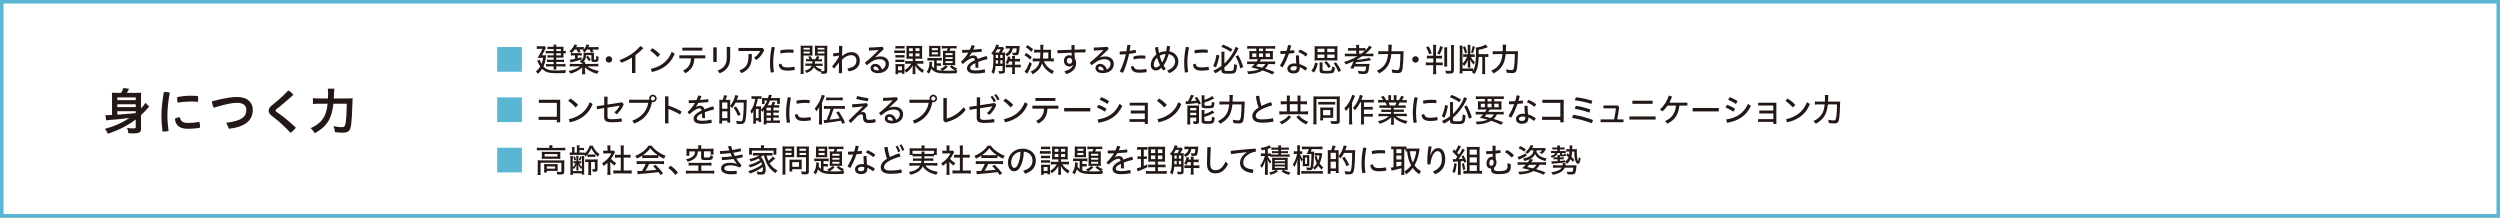 <?xml version="1.0" encoding="UTF-8"?><svg id="_レイヤー_2" xmlns="http://www.w3.org/2000/svg" viewBox="0 0 496.76 43.22"><rect x="0" y="0" width="496.76" height="43.22" fill="#808080" stroke="none"/><defs><style>.cls-1{fill:#fff;stroke:#5ab6d3;stroke-miterlimit:10;stroke-width:.7px;}.cls-2{fill:#5ab6d3;}.cls-3{fill:#231815;}</style></defs><g id="_レイヤー_1-2"><rect class="cls-1" x=".35" y=".35" width="496.06" height="42.52"/><path class="cls-2" d="m103.7,9.35v4.91h-4.91v-4.91h4.91Z"/><path class="cls-3" d="m108.05,10.99c.3,0,.36,0,.47-.02-.01.1-.02.12-.03.24-.06.73-.25,1.48-.51,2.01.57.6,1.16.79,2.47.79.69,0,1.42-.03,2.03-.09-.1.25-.12.32-.16.6-.5.01-1.22.02-1.85.02-1.45,0-2.09-.2-2.74-.87-.27.43-.5.7-.85,1.01-.09-.16-.22-.32-.39-.47.39-.34.64-.62.86-.99-.12-.18-.21-.34-.31-.54l-.17-.36s-.05-.12-.12-.23l.49-.24c.11.36.21.6.36.86.16-.37.24-.69.32-1.23h-.58c-.2,0-.27,0-.54.02.45-.69.82-1.36.98-1.8h-.68c-.16,0-.32.01-.44.03v-.57c.13.03.26.03.45.03h.64c.24,0,.38,0,.46-.03l.26.35s-.06.1-.15.29c-.14.31-.47.93-.64,1.18h.34Zm1.96-1.24h-.78c-.18,0-.35,0-.45.03v-.51c.14.03.25.03.48.03h.75c0-.22-.01-.3-.03-.44h.58c-.03.1-.03.25-.03.44h.97c.19,0,.37,0,.48-.02-.02.14-.02.25-.02.4v.46c.19,0,.34-.01.47-.04v.51c-.14-.02-.27-.03-.47-.03v.5c0,.15,0,.27.02.37-.17,0-.29-.01-.46-.01h-.99v.44h1c.2,0,.42-.01.55-.03v.49c-.14-.02-.31-.03-.56-.03h-.99v.44h1.25c.27,0,.46-.01.58-.03v.51c-.15-.02-.31-.03-.58-.03h-1.25v.05c0,.27,0,.42.03.57h-.58c.03-.16.03-.3.04-.56v-.06h-.97c-.25,0-.4,0-.55.03v-.51c.13.02.33.03.55.03h.96v-.44h-.81c-.18,0-.38.01-.51.03v-.5c.12.01.32.03.51.03h.81v-.44h-.81c-.16,0-.31,0-.42.03v-.49c.12.02.25.03.45.03h.78v-.42h-1.02c-.26,0-.4,0-.56.03v-.5c.17.03.27.03.57.03h1.01v-.4Zm1.44.4v-.4h-.92v.4h.92Zm-.92.86h.92v-.42h-.92v.42Z"/><path class="cls-3" d="m115.71,12.7c0-.11,0-.15,0-.23-.06.04-.07.05-.13.09-.12-.17-.22-.27-.41-.39.6-.3.79-.6.79-1.32,0-.15-.01-.26-.03-.38.11.01.23.02.5.02h1.1c.2,0,.39,0,.51-.03-.01.13-.02.34-.02.6v.68c0,.1.01.12.19.12.19,0,.22-.02.24-.12.02-.12.03-.38.03-.66.14.08.32.17.47.21-.03.94-.11,1.04-.8,1.04-.51,0-.64-.08-.64-.42v-.96h-1.07c-.01.64-.16,1.01-.53,1.34h.38c-.02.1-.03.22-.03.41h1.88c.33,0,.57-.01.74-.04v.56c-.18-.03-.46-.04-.74-.04h-1.44c.62.46,1.35.75,2.29.93-.16.23-.22.32-.32.57-1.03-.29-1.9-.75-2.44-1.29.01.14.01.21.03.44v.33c0,.31,0,.47.03.6h-.64c.03-.16.03-.3.04-.6v-.33c0-.1,0-.18.02-.44-.55.53-1.42.99-2.36,1.26-.07-.16-.21-.39-.34-.54.92-.2,1.6-.47,2.26-.93h-1.33c-.28,0-.57.01-.73.04v-.56c.12.03.42.04.73.04h1.75Zm-1.53-2.85c-.21.31-.4.52-.6.7-.12-.14-.23-.23-.44-.36.48-.38.85-.87,1-1.36l.57.12c-.14.25-.16.3-.23.41h.9c.3,0,.5-.01.63-.04v.51c.24-.27.44-.66.53-1.01l.56.12-.19.43h1.33c.33,0,.49-.01.69-.04v.55c-.16-.02-.39-.03-.67-.03h-.57c.1.14.17.25.25.4l-.48.21c-.07-.17-.17-.36-.33-.62h-.49c-.14.21-.29.39-.47.6-.11-.14-.21-.22-.42-.34.13-.12.16-.14.24-.23-.09-.01-.32-.03-.49-.03h-.38c.11.18.16.25.27.47l-.51.15c-.08-.21-.18-.41-.31-.62h-.4Zm-.23,1.17c-.25,0-.39,0-.52.03v-.52c.15.03.26.03.52.03h1.12c.28,0,.38,0,.53-.03v.51c-.12-.02-.3-.03-.49-.03h-.32v.58c.3-.08.44-.12.78-.22l.03.43c-.76.25-1.04.33-2.24.6l-.13-.54c.25-.01.51-.05,1.03-.16v-.7h-.31Zm2.86.06c.28.32.4.47.58.77l-.38.29c-.18-.32-.37-.6-.57-.8l.36-.26Z"/><path class="cls-3" d="m121.64,11.81c0,.36-.29.64-.64.64s-.64-.28-.64-.64.27-.64.64-.64.64.29.64.64Z"/><path class="cls-3" d="m126.27,14.5h-.69v-3.06c-.65.41-1.35.75-2.09,1.03l-.39-.53c1.65-.61,3-1.46,4.15-2.8l.58.42c-.49.53-1.01.99-1.57,1.41v3.52Z"/><path class="cls-3" d="m129.63,9.58c.56.34,1.06.74,1.54,1.25l-.49.52c-.49-.54-.98-.97-1.47-1.32l.42-.45Zm-.31,4.11c2.02-.46,3.46-1.54,4.15-3.38l.59.35c-.75,2.01-2.4,3.19-4.53,3.65l-.21-.62Z"/><path class="cls-3" d="m134.98,11h5.17v.59h-2.18c-.04,1.4-.63,2.36-1.81,2.96l-.43-.52c1.03-.51,1.53-1.26,1.56-2.44h-2.31v-.59Zm.6-1.53h3.97v.59h-3.97v-.59Z"/><path class="cls-3" d="m141.73,9.41h.68v2.9h-.68v-2.9Zm3.36-.08v2.17c0,1.6-.75,2.55-2.1,3.07l-.39-.56c1.27-.47,1.81-1.22,1.81-2.58v-2.1h.68Z"/><path class="cls-3" d="m151.86,9.94c-.33.83-.9,1.51-1.58,1.99l-.45-.46c.57-.36,1-.87,1.23-1.34h-4.33v-.6h4.8l.33.4Zm-2.47.79v.59c0,1.66-.68,2.65-2.09,3.22l-.37-.55c1.28-.48,1.79-1.24,1.79-2.7v-.55h.68Z"/><path class="cls-3" d="m153.39,9.33c.19,0,.4.03.57.08-.24,1.28-.32,2.24-.32,3.1,0,.47.05,1.14.14,1.81-.14.05-.31.08-.46.08-.06,0-.12,0-.18-.01-.1-.68-.14-1.37-.14-1.88,0-.91.08-1.88.33-3.17h.06Zm4.53,4.41c0,.06,0,.11-.01.16-.51.1-.98.14-1.48.14-1.1,0-1.6-.41-1.69-1.21.12-.1.34-.16.52-.17.13.57.47.74,1.18.74.41,0,.87-.04,1.39-.14.06.12.09.31.09.47Zm-1.16-3.91c.33,0,.65.02.91.05.01.07.02.16.02.24,0,.13-.01.27-.05.38-.23-.03-.52-.05-.87-.05-.49,0-1.14.05-1.66.16-.04-.13-.06-.29-.06-.44,0-.05,0-.1,0-.16.51-.13,1.18-.19,1.7-.19Z"/><path class="cls-3" d="m159.66,13.96c0,.36.01.61.04.75h-.64c.03-.17.04-.38.04-.76v-4.18c0-.33,0-.54-.03-.71.17.02.35.03.66.03h1.07c.33,0,.47,0,.65-.03-.01.16-.02.38-.02.6v.81c0,.27,0,.45.01.58-.17-.01-.34-.02-.6-.02h-1.18v2.93Zm0-4.1h1.25v-.36h-1.25v.36Zm0,.76h1.25v-.38h-1.25v.38Zm2.36,2.45c.29.35.7.59,1.25.73-.08.13-.11.18-.16.3.2.03.34.05.49.05.18,0,.21-.03.21-.18v-2.93h-1.28c-.27,0-.47,0-.61.02.01-.1.02-.34.02-.58v-.81c0-.23,0-.46-.02-.6.17.02.33.03.65.03h1.17c.31,0,.49,0,.66-.03-.02.23-.03.42-.03.7v4.26c0,.52-.14.63-.75.63-.1,0-.28,0-.42-.01,0-.21-.05-.38-.1-.52-.03.08-.04.09-.06.18-.57-.2-1.03-.52-1.34-.94-.25.53-.73.9-1.48,1.13-.08-.18-.19-.34-.31-.46.78-.2,1.17-.47,1.38-.97h-.7c-.24,0-.4,0-.56.03v-.5c.14.03.29.03.53.03h.83c.01-.14.02-.22.03-.46h-.77c-.24,0-.38,0-.49.03v-.47c.12.02.26.03.48.03h.26c-.09-.16-.17-.27-.34-.47l.48-.14c.15.21.29.43.39.62h.58c.12-.19.2-.34.33-.62l.51.12c-.1.19-.18.31-.31.51h.28c.21,0,.37,0,.49-.03v.47c-.1-.02-.27-.03-.49-.03h-.88c-.01.23-.01.3-.03.46h.99c.28,0,.4,0,.54-.03v.5c-.14-.03-.29-.03-.54-.03h-.87Zm.45-3.21h1.35v-.36h-1.35v.36Zm0,.76h1.35v-.38h-1.35v.38Z"/><path class="cls-3" d="m166.75,9.12c.09,0,.2-.01.29-.01.12,0,.23,0,.34.02-.03.69-.05,1.37-.06,2.02.55-.5,1.22-.79,1.87-.79.98,0,1.66.66,1.66,1.67,0,1.14-.71,1.92-2.2,2.16l-.28-.6c1.35-.19,1.81-.76,1.81-1.57,0-.62-.38-1.06-1.02-1.06-.58,0-1.23.26-1.86.92v.64c0,.69,0,1.35.02,2-.1.02-.23.03-.35.03-.1,0-.2,0-.29-.02l.03-2.09c-.31.36-.64.76-.96,1.16-.15-.1-.31-.24-.4-.39.45-.53.9-1.17,1.36-1.92v-.25s-1.12.18-1.12.18c-.03-.13-.05-.29-.05-.44,0-.06,0-.11,0-.16.39-.04.78-.09,1.18-.15v-1.36Z"/><path class="cls-3" d="m173.94,11.4c.32-.13.67-.19,1.01-.19.99,0,1.69.59,1.69,1.49,0,1.03-.81,1.83-2.21,1.83-.93,0-1.44-.44-1.44-1.02,0-.41.36-.82.9-.82.65,0,1.14.41,1.35,1.11.44-.17.75-.57.75-1.1s-.42-.94-1.17-.94c-.63,0-1.22.19-1.72.55-.29.2-.59.44-.86.64-.14-.12-.29-.31-.38-.49.96-.77,1.9-1.64,2.7-2.51v-.02c-.6.06-1.18.1-1.87.12-.03-.14-.04-.27-.04-.39,0-.07,0-.14.01-.21.82-.02,1.73-.07,2.72-.15.1.14.17.31.21.47l-1.68,1.59v.02Zm-.04,1.81c-.22,0-.35.13-.35.31,0,.27.29.46.83.46.12,0,.2,0,.28-.02-.14-.49-.43-.74-.75-.74Z"/><path class="cls-3" d="m177.7,10c.12.02.29.03.51.03h1.12c.25,0,.38,0,.51-.03v.55c-.12-.01-.24-.02-.47-.02h-1.16c-.23,0-.39,0-.51.03v-.57Zm.22-.88c.15.03.26.03.49.03h.84c.23,0,.34,0,.49-.03v.54c-.12-.02-.27-.03-.49-.03h-.84c-.22,0-.38,0-.49.03v-.54Zm0,5.62c.02-.13.03-.42.03-.61v-.9c0-.21,0-.36-.03-.51.14.01.23.02.51.02h.86c.21,0,.34,0,.44-.02-.01.11-.02.25-.02.48v.99c0,.23,0,.33.03.47h-.52v-.23h-.75v.31h-.55Zm0-3.8c.1.01.23.02.42.02h.98c.19,0,.31,0,.4-.02v.51c-.11-.01-.2-.02-.4-.02h-.98c-.2,0-.31,0-.42.02v-.51Zm0,.89c.1.01.22.02.42.02h.97c.2,0,.31,0,.41-.02v.51c-.1-.01-.19-.02-.42-.02h-.97c-.19,0-.31,0-.41.02v-.51Zm.53,2.13h.77v-.77h-.77v.77Zm2.24-2.29c-.23,0-.47,0-.58.03,0-.08.01-.28.02-.59v-1.41c0-.31,0-.48-.02-.6.12.02.27.03.55.03h2.05c.25,0,.44,0,.53-.03,0,.08-.01.28-.02.61v1.36c0,.21,0,.51.02.62-.14-.02-.33-.03-.6-.03h-.75v.48h.96c.27,0,.47-.01.62-.04v.58c-.14-.02-.33-.03-.6-.03h-.72c.31.5.82.95,1.46,1.3-.1.12-.25.38-.31.53-.73-.49-1.1-.88-1.44-1.5.01.26.02.34.02.53v.62c0,.26.01.47.04.6h-.6c.02-.16.03-.31.03-.59v-.62c0-.25,0-.27.03-.53-.34.6-.63.94-1.31,1.45-.08-.14-.23-.34-.36-.47.57-.33,1.05-.81,1.35-1.31h-.6c-.24,0-.45.01-.59.03v-.58c.16.03.34.04.62.04h.88v-.48h-.69Zm-.06-2.08v.57h.75v-.57h-.75Zm0,1.02v.59h.75v-.59h-.75Zm1.27-.46h.81v-.57h-.81v.57Zm0,1.05h.81v-.59h-.81v.59Z"/><path class="cls-3" d="m185.6,12.01h-.71c-.3,0-.48,0-.61.03v-.55c.15.03.33.03.61.03h1.71c.24,0,.4-.01.55-.03v.55c-.18-.02-.31-.03-.58-.03h-.44v.58h.36c.18,0,.37,0,.51-.03v.53c-.12-.02-.29-.03-.52-.03h-.35v.81c.25.09.51.13,1.05.16-.08-.13-.23-.28-.34-.36.46-.17.79-.38,1.06-.7l.43.28c-.3.32-.71.64-1.03.79.42.01.66.02.9.02.57,0,1.09-.01,1.59-.05-.34-.16-.71-.43-1.07-.76l.4-.29c.35.31.66.49,1.07.65-.11.12-.21.25-.29.39.12-.01.17-.02.36-.04-.08.17-.14.36-.18.6-.42.02-1.06.03-1.66.03-1.32,0-2.03-.07-2.48-.25-.36-.15-.67-.39-.9-.7-.1.36-.26.73-.45,1.02-.09-.12-.27-.27-.45-.36.23-.34.36-.62.44-.96.06-.24.11-.66.11-.9,0-.07,0-.1,0-.18l.55.08c0,.09-.01.12-.02.18,0,.02,0,.12-.03.31,0,.08-.01.16-.03.27.09.15.25.31.45.48v-1.57Zm-.96-2.35c0-.23,0-.4-.03-.56.13.02.29.03.58.03h1.12c.33,0,.42,0,.57-.03-.01.17-.02.26-.02.57v1.03c0,.27,0,.39.02.55-.18-.01-.31-.02-.57-.02h-1.13c-.26,0-.39,0-.58.02.02-.16.03-.28.03-.55v-1.03Zm.52.31h1.2v-.4h-1.2v.4Zm0,.84h1.2v-.42h-1.2v.42Zm2.59-1.19c-.23,0-.49.01-.62.03v-.53c.18.02.37.03.67.03h1.64c.33,0,.52-.01.65-.04v.53c-.1-.02-.41-.03-.6-.03h-.63c-.05.16-.12.36-.18.49h.6c.3,0,.42,0,.54-.02-.01.12-.02.29-.02.56v1.73c0,.25,0,.48.03.6-.15-.01-.24-.02-.53-.02h-1.4c-.25,0-.42,0-.55.02.01-.1.03-.34.03-.54v-1.8c0-.21,0-.42-.03-.55.12.01.25.02.55.02h.25c.07-.16.15-.38.18-.49h-.57Zm.12,1.32h1.42v-.38h-1.42v.38Zm0,.79h1.42v-.36h-1.42v.36Zm0,.8h1.42v-.38h-1.42v.38Z"/><path class="cls-3" d="m192.53,11.28c.31-.18.6-.27.86-.27.51,0,.78.23.9.7.57-.22,1.18-.43,1.74-.59.09.17.16.4.18.62-.58.14-1.23.32-1.84.55.03.37.04.73.05,1.15-.1.02-.21.03-.32.03-.1,0-.19,0-.27-.02,0-.38,0-.65-.02-.92-.79.36-1.03.68-1.03.98s.27.49,1.08.49c.55,0,1.19-.08,1.79-.23.06.16.09.36.09.55v.1c-.61.12-1.23.19-1.89.19-1.19,0-1.71-.38-1.71-1.03,0-.53.42-1.1,1.6-1.62-.06-.34-.19-.44-.44-.44-.4,0-1.03.32-1.97,1.18-.16-.11-.31-.27-.39-.44.59-.51,1.09-1.13,1.48-1.8-.42.02-.83.03-1.23.03-.01-.1-.02-.19-.02-.29s0-.2.02-.29h.38c.38,0,.76,0,1.14-.02.14-.29.25-.6.36-.92.21.01.43.06.63.16-.1.25-.22.51-.33.73.56-.04,1.12-.08,1.67-.16.03.12.04.26.04.4,0,.06,0,.12,0,.18-.66.06-1.33.12-1.99.16-.18.31-.35.59-.55.85l.02.02Z"/><path class="cls-3" d="m199.12,10.44c.27,0,.41,0,.59-.03-.01.12-.02.28-.02.54v3.17c0,.4-.16.51-.73.51-.05,0-.11,0-.21,0-.05,0-.13,0-.23,0-.01-.18-.06-.37-.12-.53.26.03.45.05.57.05.2,0,.25-.03.25-.13v-.9h-1.39c-.07.78-.16,1.12-.38,1.59-.19-.21-.26-.28-.45-.4.32-.59.39-1.12.39-3.11,0-.04,0-.1,0-.25-.08-.12-.25-.25-.44-.34.44-.38.87-1.16.99-1.75l.57.12s-.03.06-.06.14c-.03.07-.05.13-.06.15l-.03.08h.57c.19,0,.27,0,.34-.02l.25.28c-.06.08-.1.16-.21.37-.1.18-.19.36-.27.49h.08Zm-.63,0c.13-.21.26-.46.35-.66h-.7c-.12.25-.23.43-.38.66h.73Zm-.17,2.2v-.66h-.46v.23q0,.21,0,.31v.12s.47,0,.47,0Zm-.45-1.73v.62s.45,0,.45,0v-.62h-.45Zm1.34,0h-.45v.62h.45v-.62Zm0,1.07h-.45v.66h.45v-.66Zm1.23-2.35c-.26,0-.48.01-.58.03v-.56c.15.03.37.04.66.04h1.52c.25,0,.42,0,.57-.03,0,.03,0,.06,0,.07,0,.02,0,.06,0,.11-.05.69-.14,1.23-.23,1.43-.1.2-.24.26-.62.26q-.14,0-.51-.02c0-.18-.04-.33-.12-.52.19.03.4.06.51.06.18,0,.24-.03.28-.15.05-.17.07-.29.1-.73h-.78c-.12.72-.47,1.2-1.16,1.58-.05-.12-.2-.31-.36-.45.64-.32.88-.6.96-1.13h-.23Zm.08,2.58c-.07.2-.12.31-.24.54-.2-.13-.34-.21-.47-.25.24-.35.43-.88.45-1.29l.52.12-.06.22s-.01.06-.04.16h.45v-.1c0-.18-.01-.37-.04-.48h.6c-.02.14-.03.32-.03.48v.1h.44c.29,0,.47-.01.58-.04v.57c-.12-.01-.31-.03-.58-.03h-.44v.66h.56c.25,0,.44-.01.6-.03v.57c-.14-.02-.3-.03-.58-.03h-.58v.73c0,.25.01.45.04.6h-.61c.03-.18.04-.34.04-.6v-.73h-.71c-.24,0-.4,0-.57.03v-.57c.16.02.34.03.57.03h.7v-.66h-.61Z"/><path class="cls-3" d="m203.9,10.53c.41.23.72.46,1.13.81l-.35.5c-.37-.37-.71-.64-1.12-.88l.34-.43Zm1.13,2.13c-.26.73-.49,1.24-.79,1.77-.03.06-.05.09-.06.1l-.05.08s-.01.03-.03.05l-.51-.45c.34-.38.67-1.03.97-1.9l.47.34Zm-.84-3.69c.39.23.73.51,1.1.86l-.37.47c-.34-.37-.65-.63-1.1-.92l.37-.42Zm3.24,3.22c.38.88,1.05,1.53,2,1.92-.12.15-.23.34-.32.6-.99-.51-1.72-1.27-2.05-2.14-.28.96-.89,1.66-1.88,2.18-.09-.19-.21-.36-.38-.53,1.01-.44,1.56-1.07,1.79-2.03h-.68c-.28,0-.55.01-.7.04v-.64c.15.03.42.04.69.04h.77c.03-.32.06-.83.06-1.2h-.58c-.24,0-.51.01-.66.03v-.6c.16.02.4.03.66.03h.58v-.38c0-.29-.01-.44-.05-.61h.66c-.03.17-.05.31-.05.6v.39h1c.3,0,.47,0,.58-.03-.02.13-.03.28-.03.52v1.24c.27,0,.36,0,.56-.04v.64c-.19-.03-.38-.04-.68-.04h-1.31Zm.87-.56v-1.2h-1.01c0,.45-.03.87-.06,1.2h1.07Z"/><path class="cls-3" d="m213.22,12.86c-.19.25-.43.36-.74.36-.55,0-1.07-.41-1.07-1.14,0-.6.4-1.1,1.02-1.1.2,0,.36.04.51.1-.01-.21-.02-.43-.02-.62-.93.03-1.87.07-2.79.13-.03-.12-.04-.25-.04-.37,0-.08,0-.16.02-.24.91-.03,1.86-.06,2.81-.09,0-.3-.01-.6-.03-.91.1-.02.21-.03.32-.03.12,0,.23,0,.33.03-.01.29-.02.6-.03.89.73-.03,1.46-.05,2.17-.07.02.1.03.21.03.33,0,.09,0,.19-.02.27-.7,0-1.44.02-2.18.04,0,.38.02.76.05,1.14.18.28.27.62.27.98,0,1.05-.72,1.81-1.95,2.16l-.38-.57c1.01-.24,1.58-.7,1.74-1.3h-.03Zm-1.23-.79c0,.42.26.6.51.6.34,0,.55-.22.55-.58,0-.33-.22-.6-.56-.6-.31,0-.5.23-.5.58Z"/><path class="cls-3" d="m218.62,11.4c.32-.13.67-.19,1.01-.19.99,0,1.69.59,1.69,1.49,0,1.03-.81,1.83-2.21,1.83-.93,0-1.44-.44-1.44-1.02,0-.41.36-.82.9-.82.65,0,1.14.41,1.35,1.11.44-.17.75-.57.75-1.1s-.42-.94-1.17-.94c-.63,0-1.22.19-1.72.55-.29.2-.59.44-.86.64-.14-.12-.29-.31-.38-.49.96-.77,1.9-1.64,2.7-2.51v-.02c-.6.06-1.18.1-1.87.12-.03-.14-.04-.27-.04-.39,0-.07,0-.14.01-.21.82-.02,1.73-.07,2.72-.15.1.14.17.31.21.47l-1.68,1.59v.02Zm-.04,1.81c-.22,0-.35.13-.35.31,0,.27.29.46.83.46.12,0,.2,0,.28-.02-.14-.49-.43-.74-.75-.74Z"/><path class="cls-3" d="m224.01,8.92s.1,0,.14,0c.16,0,.33.02.49.06-.05.38-.11.75-.18,1.12.42-.05.83-.12,1.18-.19.05.12.08.29.08.45,0,.05,0,.09,0,.14-.41.08-.88.14-1.36.2-.3,1.42-.73,2.74-1.21,3.76-.24-.04-.46-.13-.64-.28.48-.92.9-2.11,1.2-3.41-.42.04-.83.06-1.18.07-.03-.12-.05-.24-.05-.36,0-.08,0-.17.02-.25.39,0,.86-.02,1.33-.06.08-.4.14-.83.19-1.24Zm3.83,5.25c0,.06,0,.11-.01.16-.44.09-.86.12-1.38.12-1.12,0-1.61-.36-1.74-1.16.12-.1.33-.18.5-.18.11.48.41.73,1.25.73.41,0,.84-.05,1.28-.14.07.13.1.3.1.47Zm-1.2-3.16c.37,0,.71.03.95.06.01.06.02.14.02.21,0,.14-.02.27-.05.38-.25-.03-.54-.05-.9-.05-.42,0-.93.08-1.37.19-.05-.12-.08-.29-.08-.44,0-.04,0-.07,0-.11.45-.16.97-.24,1.42-.24Z"/><path class="cls-3" d="m231.92,14.01c1.07-.37,1.58-1.02,1.58-1.83,0-.66-.47-1.27-1.29-1.43-.21.79-.51,1.58-1,2.24.12.23.27.45.42.66-.12.18-.32.31-.52.36-.12-.18-.23-.36-.34-.55-.45.43-.74.54-1.11.54-.57,0-.99-.41-.99-1.08,0-.79.41-1.55,1.1-2.08-.11-.44-.2-.9-.26-1.37.14-.08.33-.13.51-.13h.07c.05.4.12.79.2,1.17.42-.21.94-.33,1.44-.34.07-.33.12-.67.16-1.04.03,0,.07,0,.1,0,.18,0,.36.04.53.12-.05.34-.1.66-.17.96,1.14.2,1.79,1.04,1.79,1.98,0,1.05-.68,1.94-1.82,2.34l-.4-.52Zm-2.65-1.12c0,.34.17.51.4.51.22,0,.46-.09.82-.46-.23-.47-.42-.98-.57-1.49-.42.4-.66.92-.66,1.44Zm2.33-2.15c-.4,0-.86.14-1.17.34.12.46.29.92.49,1.35.32-.51.54-1.1.68-1.68Z"/><path class="cls-3" d="m235.69,9.33c.19,0,.4.03.57.08-.24,1.28-.32,2.24-.32,3.1,0,.47.05,1.14.14,1.81-.14.05-.31.08-.46.08-.06,0-.12,0-.18-.01-.1-.68-.14-1.37-.14-1.88,0-.91.08-1.88.33-3.17h.06Zm4.53,4.41c0,.06,0,.11-.01.16-.51.1-.98.14-1.48.14-1.1,0-1.6-.41-1.69-1.21.12-.1.34-.16.52-.17.13.57.47.74,1.18.74.41,0,.87-.04,1.39-.14.06.12.09.31.09.47Zm-1.16-3.91c.33,0,.65.02.91.05.01.07.02.16.02.24,0,.13-.01.27-.05.38-.23-.03-.52-.05-.87-.05-.49,0-1.14.05-1.66.16-.04-.13-.06-.29-.06-.44,0-.05,0-.1,0-.16.51-.13,1.18-.19,1.7-.19Z"/><path class="cls-3" d="m242.29,11c-.17,1-.34,1.6-.68,2.4l-.55-.29c.31-.62.54-1.38.66-2.23l.57.12Zm.43,2.8c-.45.33-.73.51-1.23.77-.12-.21-.23-.35-.42-.51.55-.24,1.18-.6,1.64-.97v-2.18c0-.24,0-.36-.04-.63h.66c-.03.14-.04.39-.04.62v1.73c.96-.86,1.97-2.39,2.2-3.32l.62.25c-.04.08-.07.13-.08.15l-.16.32c-.62,1.3-1.6,2.57-2.58,3.35v.46c0,.23.12.27.86.27.62,0,.84-.05.92-.19.09-.18.14-.56.16-1.2.21.1.38.17.57.21-.14,1.64-.22,1.72-1.71,1.72-1.12,0-1.38-.12-1.38-.62v-.19Zm.31-4.94c.79.31,1.29.57,1.87.94l-.36.51c-.4-.32-1.11-.7-1.87-1l.36-.46Zm3,2.09c.36.6.72,1.45,1.01,2.35l-.57.31c-.27-1.01-.57-1.74-.96-2.4l.51-.25Z"/><path class="cls-3" d="m249.7,12.22c.11-.16.18-.28.27-.46h-1.01c-.34,0-.56,0-.73.03.02-.17.03-.33.03-.59v-.46c0-.27,0-.46-.03-.62.18.03.42.03.7.03h.7v-.49h-1.08c-.33,0-.56.01-.72.03v-.57c.15.03.39.04.75.04h4.04c.36,0,.62-.01.76-.04v.57c-.17-.02-.4-.03-.72-.03h-1.18v.49h.76c.35,0,.51,0,.71-.03-.02.14-.03.35-.03.62v.46c0,.3,0,.45.02.6-.14-.02-.36-.03-.72-.03h-1.63c-.15.25-.18.31-.28.46h2.34c.36,0,.57-.01.72-.04v.57c-.15-.02-.42-.03-.72-.03h-.62c-.16.34-.38.65-.66.9.75.23,1.21.4,1.87.68l-.38.49c-.68-.33-1.07-.49-1.97-.8-.73.43-1.55.64-2.85.73-.04-.16-.12-.33-.25-.55,1.04-.01,1.78-.14,2.39-.4-.52-.14-1.01-.27-1.55-.38.28-.25.44-.4.66-.67h-.76c-.31,0-.57.01-.72.03v-.57c.14.03.4.04.72.04h1.16Zm-.88-1.61v.7h.82v-.7h-.82Zm1.15,2.11c-.12.14-.2.23-.38.42.63.15.75.18,1.19.31.28-.2.51-.46.64-.72h-1.44Zm.19-2.57h.81v-.49h-.81v.49Zm0,1.16h.81v-.7h-.81v.7Zm1.33,0h.88v-.7h-.88v.7Z"/><path class="cls-3" d="m255.94,8.95h.05c.19,0,.4.04.58.12-.08.33-.16.66-.27.99.29-.03.58-.06.86-.1.03.11.04.23.04.36,0,.07,0,.14-.01.21-.34.05-.71.09-1.08.12-.34.99-.77,1.94-1.23,2.72-.2-.06-.42-.18-.56-.32.42-.67.82-1.48,1.13-2.35-.34.02-.68.03-1.01.03-.02-.1-.03-.21-.03-.31,0-.1,0-.2.02-.29h.3c.3,0,.6,0,.92-.02.12-.38.21-.77.29-1.16Zm3.8,4.54c-.05.19-.18.4-.35.54-.36-.3-.79-.56-1.14-.7,0,.09.01.17.01.23,0,.7-.47,1.03-1.23,1.03s-1.22-.36-1.22-.96c0-.5.49-1.03,1.37-1.03.14,0,.27.01.4.03-.05-.45-.08-.96-.08-1.6.1-.02.21-.03.31-.03s.21.01.31.03c0,.66.03,1.2.08,1.71.52.14,1.04.39,1.55.75Zm-2.55-.35c-.58,0-.8.25-.8.49s.21.4.63.4.64-.2.64-.56c0-.08,0-.17-.02-.27-.12-.03-.29-.05-.46-.05Zm2.63-2.44c-.06.17-.2.38-.36.53-.43-.37-1-.72-1.46-.9.07-.18.18-.35.29-.49.5.19,1.06.51,1.53.87Z"/><path class="cls-3" d="m260.58,14.05c.34-.38.6-.96.74-1.62l.54.18c-.19.77-.45,1.38-.77,1.81l-.51-.36Zm5.16-2.63c0,.29,0,.47.03.61-.2-.02-.38-.03-.64-.03h-3.3c-.27,0-.45.01-.63.03.02-.16.03-.33.03-.61v-1.62c0-.3,0-.5-.03-.64.16.03.35.03.64.03h3.29c.29,0,.47,0,.64-.03-.02.14-.03.35-.03.64v1.62Zm-3.95-1.74v.67h1.38v-.67h-1.38Zm0,1.15v.68h1.38v-.68h-1.38Zm1.01,2.99c0,.22.12.26.83.26.64,0,.88-.04.96-.16.06-.09.08-.27.1-.7.16.08.36.15.55.19-.05.64-.12.88-.27,1-.18.14-.57.19-1.42.19-1.11,0-1.33-.1-1.33-.6v-1c0-.35,0-.46-.04-.6h.64c-.03.14-.03.29-.03.6v.82Zm1.18-.31c-.23-.42-.51-.79-.85-1.11l.42-.27c.34.33.62.66.88,1.05l-.46.34Zm1.2-3.16v-.67h-1.45v.67h1.45Zm0,1.16v-.68h-1.45v.68h1.45Zm.77,2.82c-.27-.7-.53-1.2-.94-1.72l.45-.25c.35.45.77,1.13,1,1.66l-.51.31Z"/><path class="cls-3" d="m268,11.17c-.32,0-.62.01-.77.04v-.58c.12.03.42.04.77.04h1.49v-.61h-.92c-.35,0-.53,0-.71.03v-.57c.14.03.38.04.71.04h.92v-.1c0-.23-.01-.42-.04-.55h.64c-.03.12-.03.29-.03.55v.1h.54c.33,0,.56-.01.71-.04v.49c.34-.34.66-.73.77-.96l.52.36s-.03.03-.04.04c-.01.01-.05.06-.11.12-.36.42-.68.73-1.12,1.1h.83c.32,0,.6-.01.74-.04v.58c-.18-.03-.44-.04-.75-.04h-1.5c-.31.21-.64.42-1.02.63l-.03.09c1.1-.09,2.15-.27,2.48-.42l.37.49h-.05s-.04.03-.08.03c-.12.02-.16.03-.44.08-.86.15-1.56.23-2.43.3-.04.14-.06.2-.11.33h2.11c.37,0,.56,0,.69-.03-.02.11-.03.12-.05.36-.1.86-.18,1.2-.31,1.4-.14.19-.37.27-.86.27-.25,0-.52-.01-.96-.06-.01-.23-.05-.34-.14-.58.33.06.85.12,1.1.12.39,0,.46-.13.55-.96h-2.34c-.07.16-.1.21-.21.44l-.62-.1c.32-.55.51-.97.66-1.41-.49.23-1.05.47-1.55.66-.06-.16-.16-.31-.33-.51.81-.21,2.07-.75,2.66-1.12h-1.74Zm2.49-.51c.25-.19.55-.44.73-.59-.15-.01-.3-.02-.58-.02h-.58v.61h.44Z"/><path class="cls-3" d="m278.12,10.19c.39,0,.6,0,.79-.03-.02.21-.03.28-.03.5-.03,1.22-.08,2.22-.16,2.77-.07.5-.14.73-.27.87-.14.15-.38.23-.71.23s-.64-.03-1.08-.08c-.03-.25-.08-.46-.16-.66.45.1.83.14,1.14.14s.42-.15.51-.81c.07-.63.12-1.42.12-2.37h-1.81c-.21,1.96-.84,2.97-2.42,3.85-.14-.24-.31-.44-.46-.55.79-.33,1.44-.89,1.78-1.55.22-.4.38-1,.46-1.75h-1.15c-.33,0-.63.01-.79.04v-.64c.2.03.39.04.8.04h1.18c.01-.27.02-.45.02-.68,0-.3-.01-.51-.04-.63h.72c-.02.1-.03.25-.04.55,0,.32-.01.51-.03.76h1.61Z"/><path class="cls-3" d="m281.9,11.81c0,.36-.29.64-.64.64s-.64-.28-.64-.64.27-.64.64-.64.64.29.64.64Z"/><path class="cls-3" d="m284.11,11.6c-.27,0-.44.01-.59.03v-.59c.12.03.29.04.58.04h.68v-1.51c0-.31-.01-.51-.04-.66h.64c-.03.15-.04.36-.04.66v1.52h.58c.33,0,.49,0,.62-.04v.59c-.13-.03-.3-.03-.6-.03h-.59v.82h.66c.34,0,.54,0,.66-.03v.59c-.14-.03-.29-.03-.64-.03h-.68v1.03c0,.27.02.57.05.75h-.66c.03-.22.05-.39.05-.75v-1.04h-.84c-.32,0-.47,0-.64.03v-.59c.14.02.34.03.66.03h.83v-.82h-.68Zm-.23-2.4c.25.43.45.89.6,1.38l-.5.19c-.2-.61-.36-.96-.61-1.36l.51-.21Zm2.84.16c-.25.66-.46,1.12-.67,1.48l-.47-.22c.27-.44.47-.94.6-1.47l.54.21Zm.86.03c-.03.16-.03.35-.03.68v2.45c0,.34,0,.57.03.7h-.62c.02-.13.03-.38.03-.7v-2.44c0-.34,0-.52-.03-.68h.62Zm1.36-.42c-.03.14-.05.38-.05.77v4.22c0,.51-.2.66-.86.66-.23,0-.44,0-.7-.02-.04-.24-.08-.4-.16-.57.36.05.57.06.77.06.35,0,.4-.02.4-.19v-4.15c0-.35-.01-.62-.04-.79h.64Z"/><path class="cls-3" d="m293.82,11.3c-.05,1.71-.29,2.65-.86,3.42-.12-.13-.28-.25-.5-.38.09-.1.12-.14.17-.21-.2-.01-.31-.02-.57-.02h-1.46v.48h-.58c.03-.19.04-.4.04-.69v-4.15c0-.31-.01-.45-.04-.67h.62c-.03.14-.04.32-.04.53v3.04c.44-.44.66-.78.89-1.36h-.33c-.16,0-.32.01-.42.03v-.56c.14.02.25.03.44.03h.47v-1.33c0-.24-.01-.43-.03-.54h.57c-.03.1-.03.26-.03.55v1.33h.44c.18,0,.35,0,.42-.03v.57c-.1-.02-.29-.03-.46-.03h-.3c.23.45.47.76.82,1.07-.1.12-.21.33-.27.47-.34-.38-.53-.67-.68-1.02.01.14.02.22.02.26,0,.23,0,.25,0,.28v.6c0,.23,0,.32.03.47h-.55c.03-.14.03-.28.03-.47v-.56c0-.16.01-.42.03-.57-.2.53-.4.87-.77,1.28-.05-.1-.16-.22-.32-.4v.89h1.46c.27,0,.5-.01.64-.03v.44c.44-.71.58-1.61.58-3.69,0-.51,0-.65-.04-.88.64-.03,1.61-.32,1.96-.6l.44.51c-.08.03-.19.07-.31.12-.46.19-1.02.35-1.52.43v.85h1.36c.21,0,.44-.01.57-.04v.62c-.14-.03-.29-.03-.53-.03h-.12v2.71c0,.31.01.55.04.7h-.63c.03-.15.04-.41.04-.7v-2.71h-.73Zm-2.7-2.12c.22.59.29.79.4,1.26l-.42.18c-.08-.44-.21-.84-.4-1.25l.42-.19Zm1.94.14c-.03.1-.06.21-.06.23-.12.45-.21.71-.36,1.05l-.36-.19c.18-.42.24-.67.35-1.27l.44.18Z"/><path class="cls-3" d="m300.85,10.19c.39,0,.6,0,.79-.03-.02.21-.03.28-.03.5-.03,1.22-.08,2.22-.16,2.77-.07.5-.14.73-.27.87-.14.15-.38.23-.71.23s-.64-.03-1.08-.08c-.03-.25-.08-.46-.16-.66.45.1.83.14,1.14.14s.42-.15.51-.81c.07-.63.12-1.42.12-2.37h-1.81c-.21,1.96-.84,2.97-2.42,3.85-.14-.24-.31-.44-.46-.55.79-.33,1.44-.89,1.78-1.55.22-.4.38-1,.46-1.75h-1.15c-.33,0-.63.01-.79.04v-.64c.2.03.39.04.8.04h1.18c.01-.27.02-.45.02-.68,0-.3-.01-.51-.04-.63h.72c-.02.1-.03.25-.04.55,0,.32-.01.51-.03.76h1.61Z"/><path class="cls-2" d="m103.7,19.35v4.91h-4.91v-4.91h4.91Z"/><path class="cls-3" d="m110.65,23.2v-2.76h-3.58v-.62h4.24v4.49h-.67v-.49h-3.62v-.62h3.62Z"/><path class="cls-3" d="m113.33,19.58c.56.34,1.06.74,1.54,1.25l-.49.52c-.49-.54-.97-.97-1.47-1.32l.42-.45Zm-.31,4.11c2.01-.46,3.46-1.54,4.15-3.38l.59.35c-.75,2.01-2.4,3.19-4.53,3.65l-.21-.62Z"/><path class="cls-3" d="m123.61,20.33l.33.38c-.31.8-.81,1.52-1.42,2l-.44-.4c.46-.36.86-.86,1.05-1.31l-2.42.38v1.81c0,.37.19.5.87.5s1.31-.05,1.93-.17l.06.64c-.6.1-1.22.14-2,.14-1.14,0-1.52-.33-1.52-.96v-1.87l-1.41.23-.08-.59,1.5-.23v-1.67h.66v1.57l2.9-.46Z"/><path class="cls-3" d="m129.03,19.83c-.03-.08-.05-.18-.05-.27,0-.41.33-.75.75-.75s.75.34.75.75-.34.75-.75.75c-.06,0-.12,0-.18-.02-.4,2.15-1.55,3.51-3.54,4.26l-.36-.58c1.75-.63,2.87-1.87,3.17-3.54h-3.82v-.61h4.02Zm.3-.26c0,.23.17.41.4.41s.42-.18.42-.41-.18-.42-.42-.42-.4.18-.4.42Z"/><path class="cls-3" d="m132.82,21c.82.25,1.77.66,2.62,1.16l-.3.6c-.75-.46-1.6-.85-2.32-1.11v2.87h-.67v-5.38h.67v1.87Z"/><path class="cls-3" d="m138.21,21.28c.31-.18.6-.27.86-.27.51,0,.78.23.9.7.57-.22,1.18-.43,1.74-.59.09.17.16.4.18.62-.58.14-1.23.32-1.84.55.03.37.04.73.05,1.15-.1.02-.21.03-.32.03-.1,0-.19,0-.27-.02,0-.38,0-.65-.02-.92-.79.36-1.03.68-1.03.98s.27.49,1.08.49c.55,0,1.19-.08,1.79-.23.06.16.09.36.09.55v.1c-.61.12-1.23.19-1.89.19-1.19,0-1.71-.38-1.71-1.03,0-.53.42-1.1,1.6-1.62-.06-.34-.19-.44-.44-.44-.4,0-1.03.32-1.97,1.18-.16-.11-.31-.27-.39-.44.59-.51,1.09-1.13,1.48-1.8-.42.02-.83.03-1.23.03-.01-.1-.02-.19-.02-.29s0-.2.02-.29h.38c.38,0,.76,0,1.14-.02.14-.29.25-.6.36-.92.21.01.43.06.63.16-.1.25-.22.51-.33.73.56-.04,1.12-.08,1.67-.16.03.12.04.26.04.4,0,.06,0,.12,0,.18-.66.06-1.33.12-1.99.16-.18.31-.35.59-.55.85l.02.02Z"/><path class="cls-3" d="m143.6,19.85c.13-.32.23-.65.27-.94l.62.1c-.09.27-.2.57-.32.84h.38c.36,0,.47,0,.55-.01-.01.16-.02.33-.02.55v.6c.42-.4.92-1.45,1.01-2.09l.62.12c-.05.12-.09.25-.13.37-.05.14-.12.33-.17.45h1.43c.27,0,.44,0,.55-.03-.02.12-.03.19-.03.46-.04,2.22-.11,3.13-.27,3.72-.13.49-.37.66-.96.66-.2,0-.38,0-.72-.03-.01-.21-.06-.43-.15-.62.33.06.62.1.87.1.27,0,.34-.05.42-.3.14-.5.22-1.59.23-3.41h-1.61c-.22.44-.36.66-.72,1.11-.13-.21-.25-.36-.37-.46v2.7c0,.25,0,.42.03.64h-.58v-.4h-1.04v.56h-.58c.02-.14.03-.4.03-.81v-3.27c0-.33,0-.47-.03-.63.09,0,.21,0,.57.01h.12Zm-.11,1.76h1.05v-1.25h-1.05v1.25Zm0,1.87h1.05v-1.36h-1.05v1.36Zm3.15-.44c-.28-.72-.54-1.2-.88-1.62l.47-.26c.34.42.63.92.94,1.58l-.53.3Z"/><path class="cls-3" d="m151.23,23.75c0,.22,0,.4.02.51h-.51v-.3h-.54v.62h-.55c.03-.16.04-.38.04-.64v-1.37c0-.18.01-.37.03-.57-.14.29-.25.49-.37.64-.08-.25-.16-.41-.25-.58.47-.55.84-1.47.96-2.42h-.18c-.25,0-.37,0-.55.03v-.58c.12.03.39.04.6.04h.79c.24,0,.44-.01.58-.04v.57c-.14-.02-.23-.03-.41-.03h-.31c-.08.47-.24,1.07-.4,1.5h.66c.15,0,.29,0,.39-.03-.01.13-.02.31-.02.49v.19c.49-.42.94-1.07,1.23-1.8h-.52v.68h-.53c.02-.11.03-.26.03-.4v-.48c0-.13,0-.16-.01-.32.11.02.19.02.5.02h.71c.07-.22.12-.48.16-.66l.58.08c-.07.25-.12.42-.18.58h1.21c.24,0,.47-.01.59-.03-.01.1-.02.23-.02.45v.35c0,.19,0,.27.03.39h-.57v-.66h-1.42c-.14.36-.25.59-.45.94h.7c.1-.18.22-.51.26-.71l.53.12c-.1.26-.16.41-.25.59h.5c.28,0,.38,0,.55-.03v.52c-.16-.01-.34-.03-.53-.03h-.63v.55h.52c.29,0,.4,0,.55-.03v.51c-.18-.02-.31-.03-.55-.03h-.53v.54h.52c.28,0,.39,0,.55-.03v.51c-.2-.02-.27-.03-.55-.03h-.53v.57h.69c.28,0,.47-.01.6-.03v.55c-.19-.03-.38-.04-.61-.04h-2.04v.3h-.57c.03-.18.04-.38.04-.69v-1.65c0-.27.01-.45.02-.52-.08.13-.12.18-.33.41-.08-.19-.16-.32-.26-.45v1.89Zm-1.03-.29h.54v-1.81h-.54v1.81Zm2.98-1.51v-.55h-.86v.55h.86Zm-.86,1h.86v-.54h-.86v.54Zm0,1.03h.86v-.57h-.86v.57Z"/><path class="cls-3" d="m156.59,19.33c.19,0,.4.03.57.08-.24,1.28-.32,2.24-.32,3.1,0,.47.05,1.14.14,1.81-.14.05-.31.08-.46.08-.06,0-.12,0-.18-.01-.1-.68-.14-1.37-.14-1.88,0-.91.08-1.88.33-3.17h.06Zm4.53,4.41c0,.06,0,.11-.01.16-.51.1-.98.14-1.48.14-1.1,0-1.6-.41-1.69-1.21.12-.1.34-.16.52-.17.13.57.47.74,1.18.74.41,0,.87-.04,1.39-.14.06.12.09.31.09.47Zm-1.16-3.91c.33,0,.65.02.91.05.01.07.02.16.02.24,0,.13-.01.27-.05.38-.23-.03-.52-.05-.87-.05-.49,0-1.14.05-1.66.16-.04-.13-.06-.29-.06-.44,0-.05,0-.1,0-.16.51-.13,1.18-.19,1.7-.19Z"/><path class="cls-3" d="m163.33,23.99c0,.31.01.56.03.75h-.64c.03-.2.04-.47.04-.77v-1.95c0-.29,0-.53.02-.74-.16.3-.32.53-.58.84-.07-.19-.21-.44-.32-.58.67-.69,1.25-1.81,1.4-2.72l.62.19c-.05.12-.1.25-.15.41-.15.4-.16.43-.42,1.03v3.54Zm1.12-2.38c-.34,0-.53.01-.73.04v-.61c.19.03.38.04.73.04h2.69c.34,0,.53-.01.73-.04v.61c-.19-.03-.4-.04-.73-.04h-1.5c-.24.8-.52,1.56-.79,2.16.7-.06,1.68-.19,2.01-.26-.28-.53-.43-.77-.7-1.18l.51-.2c.49.72.88,1.42,1.23,2.22l-.53.27c-.12-.29-.18-.42-.27-.64-.61.12-1.32.23-2.46.38-.08,0-.21.03-.36.05-.1.01-.21.03-.23.03-.15.02-.17.03-.25.05l-.14-.62h.14c.11,0,.25,0,.44-.03.32-.7.66-1.64.81-2.22h-.58Zm-.31-2.26c.16.03.43.04.73.04h1.86c.29,0,.57-.01.73-.04v.6c-.18-.03-.44-.04-.73-.04h-1.85c-.33,0-.57.01-.73.04v-.6Z"/><path class="cls-3" d="m171.47,21.13c-.7.1-1.35.16-2.08.22-.05-.17-.07-.33-.07-.49,0-.05,0-.09,0-.14.97-.05,1.96-.12,2.93-.23.1.14.18.32.21.49-.49.47-.95.89-1.39,1.32l.02.02c.11-.05.23-.06.34-.06.46,0,.68.29.68.83v.1c0,.51.15.63.55.63.36,0,.79-.05,1.23-.17.06.16.08.36.08.55v.1c-.43.1-.82.15-1.32.15-.88,0-1.17-.4-1.17-1.15v-.09c0-.38-.12-.49-.36-.49-.25,0-.56.18-.91.53-.38.38-.77.79-1.13,1.17-.18-.1-.35-.26-.46-.45l2.85-2.81v-.03Zm1.07-1.62c0,.19-.05.43-.11.6-.72-.09-1.58-.25-2.28-.44.03-.19.09-.42.18-.59.66.18,1.47.34,2.2.43Z"/><path class="cls-3" d="m176.75,21.4c.32-.13.67-.19,1.01-.19.99,0,1.69.59,1.69,1.49,0,1.03-.81,1.83-2.21,1.83-.93,0-1.44-.44-1.44-1.02,0-.41.36-.82.9-.82.65,0,1.14.41,1.35,1.11.44-.17.75-.57.75-1.1s-.42-.94-1.17-.94c-.63,0-1.22.19-1.72.55-.29.2-.59.44-.86.64-.14-.12-.29-.31-.38-.49.96-.77,1.9-1.64,2.7-2.51v-.02c-.6.06-1.18.1-1.87.12-.03-.14-.04-.27-.04-.39,0-.07,0-.14.01-.21.82-.02,1.73-.07,2.72-.15.1.14.17.31.21.47l-1.68,1.59v.02Zm-.04,1.81c-.22,0-.35.13-.35.31,0,.27.29.46.83.46.12,0,.2,0,.28-.02-.14-.49-.43-.74-.75-.74Z"/><path class="cls-3" d="m184.75,19.83c-.03-.08-.05-.18-.05-.27,0-.41.33-.75.75-.75s.75.34.75.75-.34.75-.75.75c-.06,0-.12,0-.18-.02-.4,2.15-1.55,3.51-3.54,4.26l-.36-.58c1.75-.63,2.87-1.87,3.17-3.54h-3.82v-.61h4.02Zm.3-.26c0,.23.17.41.4.41s.42-.18.42-.41-.18-.42-.42-.42-.4.18-.4.42Z"/><path class="cls-3" d="m188.13,19.48v4.08c1.14-.3,2.46-1.09,3.35-2.26l.41.53c-.92,1.26-2.37,2.12-4.09,2.5l-.35-.4v-4.45h.68Z"/><path class="cls-3" d="m197.64,20.46l.33.38c-.31.8-.81,1.52-1.42,2l-.44-.4c.46-.36.86-.86,1.05-1.31l-2.42.38v1.81c0,.37.19.5.87.5s1.31-.05,1.93-.17l.06.64c-.6.1-1.22.14-2,.14-1.14,0-1.52-.33-1.52-.96v-1.87l-1.41.23-.08-.59,1.5-.23v-1.67h.66v1.57l2.9-.46Zm-.45-1.43c.25.27.52.68.7,1.05l-.42.22c-.17-.4-.4-.77-.65-1.06l.37-.21Zm.72-.34c.25.26.51.64.71,1.02l-.41.23c-.18-.4-.42-.77-.67-1.05l.37-.2Z"/><path class="cls-3" d="m199.79,19.58c.56.34,1.06.74,1.54,1.25l-.49.52c-.49-.54-.98-.97-1.47-1.32l.42-.45Zm-.31,4.11c2.02-.46,3.46-1.54,4.15-3.38l.59.35c-.75,2.01-2.4,3.19-4.53,3.65l-.21-.62Z"/><path class="cls-3" d="m205.14,21h5.17v.59h-2.18c-.04,1.4-.63,2.36-1.81,2.96l-.43-.52c1.03-.51,1.53-1.26,1.56-2.44h-2.31v-.59Zm.6-1.53h3.97v.59h-3.97v-.59Z"/><path class="cls-3" d="m216.64,21.46v.68h-5.19v-.68h5.19Z"/><path class="cls-3" d="m218.26,20.81c.53.18,1.12.47,1.62.81l-.32.57c-.51-.34-1.1-.64-1.59-.84l.3-.53Zm-.16,2.93c2.03-.31,3.49-1.21,4.35-3.11l.56.42c-.94,2.01-2.54,2.98-4.73,3.35l-.19-.66Zm.71-4.44c.52.18,1.08.46,1.57.79l-.33.57c-.5-.35-1.06-.62-1.55-.83l.31-.53Z"/><path class="cls-3" d="m224.69,22.53v-.56h2.78v-1h-3v-.55h3.61v4.2h-.6v-.4h-3.04v-.55h3.04v-1.13h-2.78Z"/><path class="cls-3" d="m230.31,19.58c.56.34,1.06.74,1.54,1.25l-.49.52c-.49-.54-.97-.97-1.47-1.32l.42-.45Zm-.31,4.11c2.01-.46,3.46-1.54,4.15-3.38l.59.35c-.75,2.01-2.4,3.19-4.53,3.65l-.21-.62Z"/><path class="cls-3" d="m236.05,20.13c.28-.46.53-1.01.58-1.29l.61.13c-.05.08-.08.16-.12.25-.14.27-.34.64-.49.88.44-.03.79-.06,1.11-.1-.12-.22-.18-.31-.34-.56l.42-.21c.25.32.54.8.81,1.31l-.47.28c-.09-.19-.12-.25-.17-.36-.24.05-1.44.18-1.96.21q-.29.02-.4.04l-.07-.59c.08,0,.25.01.3.01.01,0,.04,0,.08,0h.11Zm-.1,1.4c0-.21,0-.39-.03-.58.13.01.27.02.48.02h1.29c.24,0,.46,0,.58-.03-.01.13-.02.31-.02.42v2.72c0,.46-.16.56-.84.56-.05,0-.12,0-.23,0,0-.12-.06-.38-.12-.55.14.03.29.04.44.04s.19-.03.19-.12v-.64h-1.2v.7c0,.28.01.51.03.68h-.62c.02-.18.03-.4.03-.68v-2.52Zm.55.4h1.21v-.47h-1.21v.47Zm0,.95h1.21v-.47h-1.21v.47Zm2.81-3.04c.57-.16,1.21-.47,1.55-.76l.4.49c-.07.03-.09.04-.14.06-.01,0-.06.03-.12.06l-.14.07c-.38.21-1.05.47-1.53.6v.47c0,.17.06.19.53.19.56,0,.72-.01.81-.08.08-.06.12-.21.13-.72.16.08.38.16.53.18-.05.57-.1.8-.23.94-.14.14-.38.18-1.23.18-.9,0-1.09-.08-1.09-.47v-1.56c0-.22-.01-.43-.03-.55h.61c-.03.14-.03.27-.03.53v.35Zm0,2.83c.6-.15,1.22-.44,1.58-.73l.4.47c-.94.47-1.27.61-1.98.81v.64c0,.12.04.16.18.18.11.03.25.03.52.03.46,0,.63-.03.7-.13.06-.08.1-.38.12-.76.11.06.37.16.54.19-.05.6-.12.85-.28,1.02-.16.17-.38.21-1.14.21-.61,0-.81-.03-.98-.12-.15-.08-.2-.18-.2-.4v-1.64c0-.3,0-.43-.03-.57h.62c-.03.12-.03.26-.03.54v.26Z"/><path class="cls-3" d="m246.55,20.19c.39,0,.6,0,.79-.03-.02.21-.03.28-.03.5-.03,1.22-.08,2.22-.16,2.77-.07.5-.14.73-.27.87-.14.15-.38.23-.71.23s-.64-.03-1.08-.08c-.03-.25-.08-.46-.16-.66.45.1.83.14,1.14.14s.42-.15.51-.81c.07-.63.12-1.42.12-2.37h-1.81c-.21,1.96-.84,2.97-2.42,3.85-.14-.24-.31-.44-.46-.55.79-.33,1.44-.89,1.78-1.55.22-.4.38-1,.46-1.75h-1.15c-.33,0-.63.01-.79.04v-.64c.2.03.39.04.8.04h1.18c.01-.27.02-.45.02-.68,0-.3-.01-.51-.04-.63h.72c-.02.1-.03.25-.04.55,0,.32-.01.51-.03.76h1.61Z"/><path class="cls-3" d="m252.55,20.31c.13.18.2.42.21.64-.86.22-1.7.56-2.27.88-.73.42-.97.81-.97,1.22s.33.68,1.31.68c.65,0,1.39-.08,2.1-.24.07.16.1.36.1.56,0,.05,0,.08,0,.13-.72.14-1.42.2-2.17.2-1.42,0-2.02-.5-2.02-1.31,0-.57.37-1.16,1.25-1.7-.21-.53-.43-1.36-.54-2.23.15-.06.33-.1.52-.1.05,0,.1,0,.14,0,.09.77.27,1.5.44,2.01.57-.29,1.23-.55,1.88-.75Z"/><path class="cls-3" d="m255.71,19.65c0-.29-.01-.53-.04-.66h.66c-.03.12-.04.38-.04.66v.49h1.54v-.48c0-.33-.01-.53-.04-.66h.66c-.03.16-.04.4-.04.66v.48h.58c.29,0,.57-.01.7-.04v.64c-.14-.02-.39-.03-.7-.03h-.58v1.44h.72c.27,0,.67-.02.79-.05v.66c-.16-.03-.49-.05-.79-.05h-4.13c-.31,0-.62.02-.79.05v-.66c.14.03.5.05.79.05h.7v-1.44h-.53c-.29,0-.53.01-.68.03v-.64c.14.03.44.04.68.04h.53v-.49Zm.85,3.58c-.5.64-1.16,1.14-1.9,1.48-.12-.21-.21-.32-.41-.49.8-.3,1.43-.76,1.81-1.3l.51.32Zm1.28-1.09v-1.44h-1.54v1.44h1.54Zm.23.76c.4.54,1.03.97,1.87,1.31-.14.14-.29.32-.4.52-.71-.31-1.44-.86-1.96-1.49l.49-.34Z"/><path class="cls-3" d="m261,19.76c0-.27,0-.47-.03-.62.08.01.38.03.67.03h3.96c.25,0,.55-.01.64-.03-.02.15-.03.39-.03.65v4.27c0,.46-.17.57-.94.57-.23,0-.46,0-.75-.03-.02-.2-.07-.4-.15-.57.39.05.67.06.96.06.24,0,.29-.03.29-.14v-4.26h-4.04v4.31c0,.36.01.54.04.71h-.67c.03-.19.04-.45.04-.72v-4.24Zm.94.47c.11.03.25.03.55.03h2.27c.3,0,.42,0,.55-.03v.57c-.14-.02-.27-.03-.53-.03h-2.29c-.26,0-.4,0-.54.03v-.57Zm2.96,2.81c0,.19,0,.29.02.39-.12-.01-.26-.02-.41-.02h-1.61v.51h-.58c.01-.13.03-.36.03-.57v-1.6c0-.17,0-.29-.02-.41.16.01.28.02.44.02h1.69c.21,0,.35,0,.47-.02-.01.1-.02.21-.02.41v1.29Zm-2-.14h1.45v-1.03h-1.45v1.03Z"/><path class="cls-3" d="m269.25,19.04c-.08.18-.1.21-.15.36-.12.34-.18.47-.45,1.03v3.51c0,.27.02.6.05.78h-.66c.03-.23.05-.46.05-.79v-1.94c0-.16,0-.44.02-.75-.22.33-.44.6-.68.84-.09-.25-.15-.36-.31-.58.68-.57,1.39-1.81,1.54-2.67l.6.21Zm1.01,1.32c-.25.53-.68,1.16-1.03,1.55-.14-.23-.19-.29-.4-.48.64-.61,1.25-1.77,1.37-2.59l.6.19c-.06.14-.06.16-.12.33-.1.28-.14.36-.18.48h1.85c.29,0,.49-.01.64-.04v.58c-.13-.02-.38-.03-.64-.03h-1.33v.9h1.14c.24,0,.44-.01.6-.04v.59c-.19-.03-.36-.04-.6-.04h-1.14v.9h1.15c.26,0,.44-.01.61-.04v.59c-.18-.03-.35-.04-.61-.04h-1.15v.83c0,.36.01.58.05.73h-.66c.03-.15.04-.36.04-.73v-3.66h-.19Z"/><path class="cls-3" d="m274.75,21.41c-.31,0-.49,0-.66.03v-.53c.18.03.34.03.66.03h.83c-.1-.24-.19-.44-.27-.58h-.73c-.3,0-.58.01-.74.03v-.55c.16.03.41.04.71.04h.31c-.1-.18-.27-.41-.47-.62l.52-.21c.26.34.34.47.53.84h.43v-.46c0-.21-.01-.42-.03-.51h.59c-.02.1-.03.28-.03.49v.48h.55v-.48c0-.21-.01-.4-.03-.49h.59c-.02.11-.03.31-.03.51v.46h.48c.19-.24.42-.66.48-.86l.55.21c-.12.21-.32.51-.42.65h.25c.33,0,.55-.01.71-.04v.55c-.16-.02-.44-.03-.74-.03h-.68c-.09.21-.18.38-.28.58h.81c.33,0,.49,0,.67-.03v.53c-.18-.03-.36-.03-.67-.03h-1.7v.36h1.35c.26,0,.53-.01.66-.03v.51c-.18-.03-.38-.03-.66-.03h-1.35v.38h1.85c.38,0,.59-.01.75-.04v.55c-.18-.03-.45-.04-.74-.04h-1.42c.5.45,1.36.81,2.31.97-.14.18-.22.33-.31.55-1.08-.29-1.87-.72-2.44-1.31.01.23.01.27.02.49v.36c0,.28.01.49.04.65h-.62c.03-.16.04-.4.04-.66v-.35c0-.14,0-.27.02-.48-.51.55-1.33,1.01-2.29,1.29-.1-.21-.18-.33-.34-.51.89-.18,1.63-.51,2.18-.99h-1.33c-.29,0-.57.01-.75.04v-.55c.16.03.38.04.74.04h1.75v-.38h-1.27c-.28,0-.49,0-.66.03v-.51c.16.02.38.03.66.03h1.27v-.36h-1.63Zm2.49-.46c.1-.2.2-.41.25-.58h-1.58c.09.2.16.34.23.58h1.09Z"/><path class="cls-3" d="m281.12,19.33c.19,0,.4.03.57.08-.24,1.28-.32,2.24-.32,3.1,0,.47.05,1.14.14,1.81-.14.05-.31.08-.46.08-.06,0-.12,0-.18-.01-.1-.68-.14-1.37-.14-1.88,0-.91.08-1.88.33-3.17h.06Zm4.53,4.41c0,.06,0,.11-.01.16-.51.1-.98.14-1.48.14-1.1,0-1.6-.41-1.69-1.21.12-.1.34-.16.52-.17.13.57.47.74,1.18.74.41,0,.87-.04,1.39-.14.06.12.09.31.09.47Zm-1.16-3.91c.33,0,.65.02.91.05.01.07.02.16.02.24,0,.13-.01.27-.05.38-.23-.03-.52-.05-.87-.05-.49,0-1.14.05-1.66.16-.04-.13-.06-.29-.06-.44,0-.05,0-.1,0-.16.51-.13,1.18-.19,1.7-.19Z"/><path class="cls-3" d="m287.71,21c-.17,1-.34,1.6-.68,2.4l-.55-.29c.31-.62.54-1.38.66-2.23l.57.12Zm.43,2.8c-.45.33-.73.51-1.23.77-.12-.21-.23-.35-.42-.51.55-.24,1.18-.6,1.64-.97v-2.18c0-.24,0-.36-.04-.63h.66c-.03.14-.04.39-.04.62v1.73c.96-.86,1.97-2.39,2.2-3.32l.62.25c-.04.08-.07.13-.08.15l-.16.32c-.62,1.3-1.6,2.57-2.58,3.35v.46c0,.23.12.27.86.27.62,0,.85-.05.92-.19.09-.18.14-.56.16-1.2.21.1.38.17.57.21-.14,1.64-.22,1.72-1.71,1.72-1.12,0-1.38-.12-1.38-.62v-.19Zm.31-4.94c.79.31,1.29.57,1.87.94l-.36.51c-.4-.32-1.11-.7-1.87-1l.36-.46Zm3,2.09c.36.6.72,1.45,1.01,2.35l-.57.31c-.27-1.01-.57-1.74-.96-2.4l.51-.25Z"/><path class="cls-3" d="m295.12,22.22c.11-.16.18-.28.27-.46h-1.01c-.34,0-.56,0-.73.03.02-.17.03-.33.03-.59v-.46c0-.27,0-.46-.03-.62.18.03.42.03.7.03h.7v-.49h-1.08c-.32,0-.56.01-.72.03v-.57c.15.03.39.04.75.04h4.04c.36,0,.62-.01.76-.04v.57c-.17-.02-.4-.03-.72-.03h-1.18v.49h.76c.35,0,.51,0,.71-.03-.02.14-.03.35-.03.62v.46c0,.3,0,.45.02.6-.14-.02-.36-.03-.72-.03h-1.63c-.15.25-.18.31-.28.46h2.34c.36,0,.57-.01.72-.04v.57c-.15-.02-.42-.03-.72-.03h-.62c-.16.34-.38.65-.66.9.75.23,1.21.4,1.87.68l-.38.49c-.68-.33-1.07-.49-1.97-.8-.73.43-1.55.64-2.85.73-.04-.16-.12-.33-.25-.55,1.04-.01,1.78-.14,2.39-.4-.52-.14-1.01-.27-1.55-.38.28-.25.44-.4.66-.67h-.76c-.31,0-.57.01-.72.03v-.57c.14.03.4.04.72.04h1.16Zm-.88-1.61v.7h.82v-.7h-.82Zm1.15,2.11c-.12.14-.2.23-.38.42.63.15.75.18,1.19.31.28-.2.51-.46.64-.72h-1.44Zm.19-2.57h.81v-.49h-.81v.49Zm0,1.16h.81v-.7h-.81v.7Zm1.33,0h.88v-.7h-.88v.7Z"/><path class="cls-3" d="m301.36,18.95h.05c.19,0,.4.04.58.12-.08.33-.16.66-.27.99.29-.03.58-.06.86-.1.03.11.04.23.04.36,0,.07,0,.14-.01.21-.34.05-.71.09-1.08.12-.34.99-.77,1.94-1.23,2.72-.2-.06-.42-.18-.56-.32.42-.67.82-1.48,1.13-2.35-.34.02-.68.03-1.01.03-.02-.1-.03-.21-.03-.31,0-.1,0-.2.02-.29h.3c.3,0,.6,0,.92-.02.12-.38.21-.77.29-1.16Zm3.8,4.54c-.05.19-.18.4-.35.54-.36-.3-.79-.56-1.14-.7,0,.09.01.17.01.23,0,.7-.47,1.03-1.23,1.03s-1.22-.36-1.22-.96c0-.5.49-1.03,1.37-1.03.14,0,.27.01.4.03-.05-.45-.08-.96-.08-1.6.1-.02.21-.03.31-.03s.21.01.31.03c0,.66.03,1.2.08,1.71.52.14,1.04.39,1.55.75Zm-2.55-.35c-.58,0-.8.25-.8.49s.21.4.63.4.64-.2.64-.56c0-.08,0-.17-.02-.27-.12-.03-.29-.05-.46-.05Zm2.63-2.44c-.06.17-.2.38-.36.53-.43-.37-1-.72-1.46-.9.07-.18.18-.35.29-.49.5.19,1.06.51,1.53.87Z"/><path class="cls-3" d="m310.05,23.2v-2.76h-3.58v-.62h4.24v4.49h-.67v-.49h-3.62v-.62h3.62Z"/><path class="cls-3" d="m312.6,22.81c1.24.18,2.57.51,3.93,1.04l-.21.64c-1.4-.51-2.67-.85-3.95-1.06l.23-.62Zm.52-1.78c.88.12,1.91.37,2.89.73l-.2.61c-.97-.36-1.97-.6-2.9-.75l.21-.59Zm.03-1.7c.93.09,2.18.34,3.26.7l-.2.62c-1.03-.35-2.27-.6-3.3-.73l.24-.58Z"/><path class="cls-3" d="m320.73,23.72c.17-.77.28-1.45.36-2.2h-2.48v-.57h2.81l.31.29c-.11,1.02-.24,1.77-.38,2.48h1.25v.56h-4.56v-.56h2.68Z"/><path class="cls-3" d="m328.98,23.14v.62h-5.21v-.62h5.21Zm-4.62-3.13h4.02v.62h-4.02v-.62Z"/><path class="cls-3" d="m333.7,20.99c-.17,1.77-.95,2.91-2.41,3.58l-.42-.52c1.38-.6,2.03-1.64,2.15-3.06h-1.67c-.3.44-.64.83-1.01,1.14l-.49-.38c.79-.72,1.43-1.7,1.75-2.76l.64.19c-.14.42-.32.83-.53,1.22h3.58v.58h-1.59Z"/><path class="cls-3" d="m341.53,21.46v.68h-5.19v-.68h5.19Z"/><path class="cls-3" d="m343.15,20.81c.53.18,1.12.47,1.62.81l-.32.57c-.51-.34-1.1-.64-1.59-.84l.3-.53Zm-.16,2.93c2.03-.31,3.49-1.21,4.36-3.11l.56.42c-.94,2.01-2.54,2.98-4.73,3.35l-.19-.66Zm.71-4.44c.52.18,1.08.46,1.57.79l-.33.57c-.5-.35-1.06-.62-1.55-.83l.31-.53Z"/><path class="cls-3" d="m349.58,22.53v-.56h2.78v-1h-3v-.55h3.61v4.2h-.6v-.4h-3.04v-.55h3.04v-1.13h-2.78Z"/><path class="cls-3" d="m355.2,19.58c.56.34,1.06.74,1.54,1.25l-.49.52c-.49-.54-.98-.97-1.47-1.32l.42-.45Zm-.31,4.11c2.02-.46,3.46-1.54,4.15-3.38l.59.35c-.75,2.01-2.4,3.19-4.53,3.65l-.21-.62Z"/><path class="cls-3" d="m364.87,20.19c.39,0,.6,0,.79-.03-.02.21-.03.28-.03.5-.03,1.22-.08,2.22-.16,2.77-.07.5-.14.73-.27.87-.14.15-.38.23-.71.23s-.64-.03-1.08-.08c-.03-.25-.08-.46-.16-.66.45.1.83.14,1.14.14s.42-.15.51-.81c.07-.63.12-1.42.12-2.37h-1.81c-.21,1.96-.84,2.97-2.42,3.85-.14-.24-.31-.44-.46-.55.79-.33,1.44-.89,1.78-1.55.22-.4.38-1,.46-1.75h-1.15c-.33,0-.63.01-.79.04v-.64c.2.03.39.04.8.04h1.18c.01-.27.02-.45.02-.68,0-.3-.01-.51-.04-.63h.72c-.02.1-.03.25-.04.55,0,.32-.01.51-.03.76h1.61Z"/><path class="cls-2" d="m103.7,29.35v4.91h-4.91v-4.91h4.91Z"/><path class="cls-3" d="m109.15,29.28c0-.17,0-.29-.03-.41h.66c-.02.1-.03.25-.03.41v.1h1.92c.27,0,.49-.01.66-.04v.55c-.2-.03-.36-.03-.65-.03h-4.35c-.29,0-.45,0-.65.03v-.55c.18.03.38.04.67.04h1.81v-.1Zm-2.29,3.14c0-.19-.01-.44-.03-.58.18.02.41.03.65.03h4.05c.29,0,.49,0,.62-.03-.02.2-.03.34-.03.57v1.65c0,.5-.15.61-.79.61-.06,0-.27,0-.31,0q-.2-.01-.31-.01c-.01-.23-.05-.38-.12-.53.34.04.57.05.79.05.14,0,.17-.03.17-.14v-1.7h-4.14v1.75c0,.3,0,.48.04.68h-.64c.03-.12.04-.38.04-.68v-1.66Zm.81-1.8c0-.22,0-.34-.02-.47.16.02.34.03.62.03h2.52c.23,0,.38,0,.56-.03-.01.18-.02.27-.02.47v.48c0,.28,0,.33.02.48-.15-.02-.32-.03-.6-.03h-2.51c-.23,0-.43,0-.59.03.01-.13.02-.2.02-.48v-.48Zm3.14,2.91c0,.29,0,.32.02.44-.08,0-.34-.02-.55-.02h-1.61v.33h-.57c.02-.11.03-.24.03-.53v-.71c0-.19,0-.32-.02-.44.12.01.29.02.51.02h1.66c.23,0,.39,0,.53-.02-.01.11-.02.21-.02.42v.49Zm-2.59-2.42h2.55v-.5h-2.55v.5Zm.44,2.41h1.63v-.46h-1.63v.46Z"/><path class="cls-3" d="m115.64,30.33c.25,0,.4,0,.53-.03v.23c.45-.4.87-1.07,1-1.59h.6c.29.7.79,1.33,1.35,1.68-.11.16-.21.35-.29.54-.62-.52-1.06-1.09-1.33-1.73-.18.46-.42.86-.75,1.25.12.01.23.02.51.02h.53c.28,0,.4,0,.51-.02v.51c-.12-.01-.18-.02-.5-.02h-.55c-.31,0-.4,0-.52.02v-.49c-.13.16-.22.25-.39.4-.08-.15-.12-.21-.19-.3-.07-.01-.29-.02-.52-.02h-1.77c-.29,0-.45,0-.64.03v-.53c.12.03.26.04.45.04v-.54c0-.24,0-.4-.03-.55h.53c-.02.16-.03.23-.03.55v.54h.49v-.82c0-.28,0-.44-.04-.62h.58c-.03.16-.04.3-.04.53h.41c.24,0,.34,0,.51-.03v.47c-.15-.02-.26-.03-.51-.03h-.4v.49h.51Zm-1.81,2.89c.2-.18.4-.46.53-.79h-.19c-.1,0-.16,0-.22.02v-.43c.07.01.1.02.22.02h.36v-.55c0-.21-.01-.44-.03-.54h.44c-.01.08-.02.34-.02.54v.55h.36c.1,0,.16,0,.22-.02v.43c-.06-.01-.13-.02-.22-.02h-.2c.15.29.36.58.55.75v-1.61c0-.23,0-.45-.03-.57h.5c-.02.16-.03.34-.03.6v2.39c0,.36,0,.5.03.7h-.51v-.25h-1.76v.31h-.51c.02-.17.03-.39.03-.72v-2.4c0-.27-.01-.5-.03-.64h.52c-.02.13-.03.36-.03.58v1.64Zm0,.77h1.81v-.68c-.09.13-.12.18-.18.28-.23-.24-.42-.55-.55-.9v.21c.01.09.02.22.02.44v.21c0,.14,0,.22.02.31h-.44c.02-.13.02-.17.02-.32v-.2c0-.2.01-.4.02-.63-.15.39-.32.68-.55.91-.05-.11-.12-.22-.18-.29v.66Zm.37-2.94c.11.21.19.42.28.7l-.31.17c-.08-.31-.14-.46-.28-.71l.31-.16Zm1.39.15c-.11.31-.18.48-.3.71l-.29-.16c.11-.2.2-.44.25-.7l.34.14Zm1.26.99c-.24,0-.4,0-.56.03v-.57c.16.03.27.03.62.03h1.26c.32,0,.52,0,.6-.03-.02.14-.03.36-.03.61v1.33c0,.41-.14.53-.63.53-.02,0-.1,0-.2,0h-.12c0-.2-.05-.38-.12-.54.11.03.31.05.38.05.12,0,.16-.03.16-.14v-1.3h-.76v1.89c0,.36,0,.55.04.7h-.62c.03-.17.04-.35.04-.7v-1.89h-.07Z"/><path class="cls-3" d="m121.28,34.11c0,.29.01.47.04.64h-.65c.03-.17.04-.35.04-.65v-1.76c-.29.27-.46.41-.78.64-.05-.16-.2-.44-.29-.54.79-.46,1.49-1.19,1.85-1.96h-1.1c-.2,0-.38,0-.53.03v-.59c.18.02.29.03.5.03h.35v-.56c0-.16-.02-.39-.04-.49h.65c-.03.11-.04.31-.04.49v.55h.31c.2,0,.29,0,.37-.02l.26.29c-.05.08-.1.16-.14.25-.2.43-.4.74-.68,1.1.28.32.63.61,1.03.84-.12.14-.23.34-.3.51-.32-.21-.6-.45-.86-.75v1.96Zm2.67-.23h.86c.31,0,.57-.01.71-.04v.66c-.18-.03-.49-.05-.71-.05h-2.23c-.27,0-.52.01-.7.05v-.66c.16.03.42.04.71.04h.76v-2.57h-.53c-.25,0-.44.01-.62.03v-.62c.14.03.34.04.62.04h.53v-1.22c0-.25-.01-.42-.05-.63h.68c-.04.23-.05.38-.05.63v1.22h.74c.29,0,.49-.01.63-.04v.62c-.18-.02-.37-.03-.63-.03h-.74v2.57Z"/><path class="cls-3" d="m127.62,30.91c-.34.23-.68.43-1.07.6-.07-.2-.21-.42-.33-.53,1.12-.44,2.15-1.23,2.65-2.04h.63c.46.75,1.64,1.61,2.76,2.01-.12.17-.27.44-.31.59-.38-.16-.69-.34-1.14-.63v.51c-.14-.02-.29-.03-.55-.03h-2.11c-.18,0-.41.01-.53.03v-.51Zm-.37,1.67c-.34,0-.56.01-.74.04v-.63c.18.03.44.04.74.04h3.95c.32,0,.57-.01.73-.04v.63c-.19-.03-.4-.04-.73-.04h-2.23c-.19.47-.46.96-.72,1.35l.76-.06c.68-.05.83-.06,1.45-.14-.24-.27-.42-.45-.69-.72l.49-.27c.72.72,1.15,1.22,1.5,1.69l-.51.35c-.18-.28-.28-.42-.4-.58-.9.12-1.66.2-3.22.33-.47.03-.76.06-.92.1l-.08-.66c.14.01.26.02.34.02.04,0,.08,0,.6-.03.28-.42.58-.98.73-1.38h-1.05Zm3-1.74c.2,0,.32,0,.45-.01-.64-.43-1.14-.9-1.49-1.38-.32.46-.81.92-1.46,1.38.13.01.21.01.42.01h2.09Z"/><path class="cls-3" d="m133.27,32.93c.55.39.98.79,1.43,1.34-.12.18-.32.37-.5.5-.44-.58-.86-.98-1.4-1.38.13-.17.29-.33.47-.46Z"/><path class="cls-3" d="m137.52,32.88c-.31,0-.55.01-.69.04v-.6c.16.03.36.04.64.04h3.18c.28,0,.58-.02.72-.04v.6c-.14-.03-.43-.04-.7-.04h-1.31v1.06h1.81c.29,0,.64-.02.75-.04v.6c-.16-.02-.44-.04-.75-.04h-4.12c-.33,0-.6.02-.76.04v-.6c.25.03.36.03.76.04h1.72v-1.06h-1.24Zm1.23-3.58c0-.17-.01-.29-.04-.43h.66c-.03.1-.04.25-.04.43v.25h1.79c.25,0,.49-.01.68-.03-.02.14-.03.27-.03.46v.28c0,.17.01.35.03.47h-.59v-.66h-1.33v1.06c0,.08.01.11.07.13.06.03.22.04.47.04.31,0,.54-.02.6-.05.08-.04.12-.14.12-.41.18.08.34.14.54.18-.06.72-.18.79-1.34.79-.86,0-1.02-.07-1.02-.46v-1.27h-.66c-.06,1.09-.59,1.62-2.01,2.07-.06-.15-.21-.38-.34-.5.74-.16,1.12-.34,1.46-.68.22-.22.31-.46.34-.89h-1.14v.86h-.59c.02-.13.03-.33.03-.51v-.44c0-.21,0-.33-.03-.46.19.03.43.03.68.03h1.68v-.25Z"/><path class="cls-3" d="m146.4,32.49c-.22-.23-.44-.53-.66-.9-.73.12-1.49.19-2.26.23-.05-.14-.08-.33-.08-.49v-.1c.68-.02,1.37-.07,2.04-.16-.1-.22-.21-.44-.31-.65-.66.08-1.33.14-2.02.17-.04-.15-.06-.35-.06-.51v-.06c.62-.01,1.25-.05,1.87-.13-.1-.27-.18-.52-.27-.79.17-.06.42-.1.61-.1.07.28.16.54.25.81.55-.08,1.1-.2,1.62-.34.08.15.12.38.12.57-.51.12-1.02.23-1.54.31.09.22.19.44.31.65.5-.09.98-.19,1.46-.32.07.16.11.36.12.55-.43.11-.84.21-1.29.29.29.47.64.91,1.03,1.31-.08.19-.2.34-.34.46-.64-.29-1.27-.44-1.85-.44-.96,0-1.23.31-1.23.59,0,.35.35.57,1.34.57.34,0,.7-.03,1.09-.06.04.11.05.25.05.38,0,.08,0,.17-.02.24-.38.05-.73.06-1.12.06-1.35,0-1.98-.46-1.98-1.18,0-.54.47-1.11,1.78-1.11.51,0,.93.07,1.31.19v-.02Z"/><path class="cls-3" d="m151.6,30.88c-.13.12-.26.21-.41.32.28.29.42.49.59.89.25.57.37,1.08.37,1.61,0,.42-.09.71-.27.85-.13.1-.32.15-.67.15-.18,0-.44-.01-.71-.04-.03-.23-.06-.39-.15-.58.31.06.6.1.81.1.35,0,.43-.12.43-.68,0-.12,0-.2-.03-.32-.62.49-1.55.96-2.54,1.31-.11-.21-.21-.34-.34-.49.98-.25,2.15-.82,2.75-1.33-.05-.16-.09-.27-.16-.43-.7.47-1.37.77-2.23,1.03-.06-.16-.18-.33-.32-.47.89-.23,1.67-.55,2.32-.98-.08-.12-.14-.19-.29-.34-.38.22-.97.46-1.59.62-.07-.18-.17-.33-.3-.48.86-.18,1.55-.43,2.01-.73h-.64c-.24,0-.44.01-.62.03v-.55c.16.03.31.03.62.03h2.65c.32,0,.47,0,.62-.03v.55c-.18-.02-.38-.03-.62-.03h-.55c.08.38.19.71.34,1.06.38-.28.74-.62.89-.86l.5.4s-.03.03-.03.03l-.06.05c-.07.05-.08.06-.28.24-.25.23-.44.38-.77.62.34.57.9,1.09,1.57,1.45-.11.1-.27.29-.43.51-1.23-.85-1.88-1.85-2.25-3.5h-.23Zm-.39-1.62c0-.14-.01-.26-.04-.38h.67c-.03.11-.04.23-.04.38v.16h1.81c.3,0,.49,0,.68-.03-.02.12-.03.24-.03.44v.46c0,.18,0,.33.03.44h-.58v-.81h-4.3v.81h-.58c.02-.12.03-.25.03-.45v-.46c0-.18,0-.3-.03-.44.19.02.38.03.68.03h1.7v-.16Z"/><path class="cls-3" d="m156.06,33.95c0,.36.01.6.04.75h-.64c.03-.18.04-.38.04-.76v-4.16c0-.33,0-.53-.03-.71.18.02.34.03.66.03h1.04c.32,0,.48,0,.65-.03-.01.14-.02.36-.02.6v.99c0,.25,0,.47.01.58-.12-.01-.38-.02-.6-.02h-1.15v2.73Zm0-4h1.22v-.4h-1.22v.4Zm0,.84h1.22v-.41h-1.22v.41Zm3.24,2.43c0,.16,0,.31.02.42-.14-.01-.23-.02-.44-.02h-1.46v.46h-.57c.02-.15.03-.36.03-.61v-1.32c0-.18,0-.31-.02-.44.09.01.29.02.45.02h1.51c.21,0,.38,0,.49-.02-.01.12-.02.26-.02.42v1.09Zm-1.88-.08h1.35v-.92h-1.35v.92Zm3.31.86c0,.31-.05.46-.2.55-.12.07-.25.09-.64.09-.14,0-.19,0-.58-.02-.03-.24-.07-.38-.15-.57.28.04.58.06.79.06.18,0,.21-.03.21-.17v-2.7h-1.24c-.23,0-.49,0-.61.02.01-.14.02-.3.02-.58v-.99c0-.23,0-.45-.02-.6.18.02.32.03.65.03h1.13c.33,0,.48,0,.66-.03-.02.2-.03.41-.03.71v4.21Zm-1.87-4.04h1.31v-.4h-1.31v.4Zm0,.84h1.31v-.41h-1.31v.41Z"/><path class="cls-3" d="m163.11,32.01h-.71c-.3,0-.48,0-.61.03v-.55c.15.03.33.03.61.03h1.71c.24,0,.4-.01.55-.03v.55c-.18-.02-.31-.03-.58-.03h-.44v.58h.36c.18,0,.37,0,.51-.03v.53c-.12-.02-.29-.03-.52-.03h-.35v.81c.25.09.51.13,1.05.16-.08-.13-.23-.28-.34-.36.46-.17.79-.38,1.06-.7l.43.28c-.3.32-.71.64-1.03.79.42.01.66.02.9.02.57,0,1.09-.01,1.59-.05-.34-.16-.71-.43-1.07-.76l.4-.29c.35.31.66.49,1.07.65-.11.12-.21.25-.29.39.12-.01.17-.02.36-.04-.08.17-.14.36-.18.6-.42.02-1.06.03-1.66.03-1.32,0-2.03-.07-2.48-.25-.36-.15-.67-.39-.9-.7-.1.36-.26.73-.45,1.02-.09-.12-.27-.27-.45-.36.23-.34.36-.62.44-.96.06-.24.11-.66.11-.9,0-.07,0-.1,0-.18l.55.08c0,.09-.01.12-.02.18,0,.02,0,.12-.03.31,0,.08-.01.16-.03.27.09.15.25.31.45.48v-1.57Zm-.96-2.35c0-.23,0-.4-.03-.56.13.02.29.03.58.03h1.12c.33,0,.42,0,.57-.03-.01.17-.02.26-.02.57v1.03c0,.27,0,.39.02.55-.18-.01-.31-.02-.57-.02h-1.13c-.26,0-.39,0-.58.02.02-.16.03-.28.03-.55v-1.03Zm.52.31h1.2v-.4h-1.2v.4Zm0,.84h1.2v-.42h-1.2v.42Zm2.59-1.19c-.23,0-.49.01-.62.03v-.53c.18.02.37.03.67.03h1.64c.33,0,.52-.01.65-.04v.53c-.1-.02-.41-.03-.6-.03h-.63c-.05.16-.12.36-.18.49h.6c.3,0,.42,0,.54-.02-.01.12-.02.29-.02.56v1.73c0,.25,0,.48.03.6-.15-.01-.24-.02-.53-.02h-1.4c-.25,0-.42,0-.55.02.01-.1.03-.34.03-.54v-1.8c0-.21,0-.42-.03-.55.12.01.25.02.55.02h.25c.07-.16.15-.38.18-.49h-.57Zm.12,1.32h1.42v-.38h-1.42v.38Zm0,.79h1.42v-.36h-1.42v.36Zm0,.8h1.42v-.38h-1.42v.38Z"/><path class="cls-3" d="m170.02,28.95h.05c.19,0,.4.04.58.12-.08.33-.16.66-.27.99.29-.03.58-.06.86-.1.03.11.04.23.04.36,0,.07,0,.14-.01.21-.34.05-.71.09-1.08.12-.34.99-.77,1.94-1.23,2.72-.2-.06-.42-.18-.56-.32.42-.67.82-1.48,1.13-2.35-.34.02-.68.03-1.01.03-.02-.1-.03-.21-.03-.31,0-.1,0-.2.02-.29h.3c.3,0,.6,0,.92-.02.12-.38.21-.77.29-1.16Zm3.8,4.54c-.05.19-.18.4-.35.54-.36-.3-.79-.56-1.14-.7,0,.09.01.17.01.23,0,.7-.47,1.03-1.23,1.03s-1.22-.36-1.22-.96c0-.5.49-1.03,1.37-1.03.14,0,.27.01.4.03-.05-.45-.08-.96-.08-1.6.1-.02.21-.03.31-.03s.21.01.31.03c0,.66.03,1.2.08,1.71.52.14,1.04.39,1.55.75Zm-2.55-.35c-.58,0-.8.25-.8.49s.21.4.63.4.64-.2.64-.56c0-.08,0-.17-.02-.27-.12-.03-.29-.05-.46-.05Zm2.63-2.44c-.06.17-.2.38-.36.53-.43-.37-1-.72-1.46-.9.07-.18.18-.35.29-.49.5.19,1.06.51,1.53.87Z"/><path class="cls-3" d="m178.7,30.47c.13.18.2.42.21.64-.86.22-1.7.56-2.27.88-.73.42-.97.81-.97,1.22s.33.68,1.31.68c.65,0,1.39-.08,2.1-.24.07.16.1.36.1.56,0,.05,0,.08,0,.13-.72.14-1.42.2-2.17.2-1.42,0-2.01-.5-2.01-1.31,0-.57.37-1.16,1.25-1.7-.21-.53-.43-1.36-.54-2.23.15-.06.33-.1.52-.1.05,0,.1,0,.14,0,.09.77.27,1.5.44,2.01.57-.29,1.23-.55,1.88-.75Zm-.34-1.53c.19.29.4.73.53,1.12l-.43.17c-.12-.42-.31-.81-.51-1.14l.41-.14Zm.77-.25c.21.29.42.71.55,1.11l-.44.17c-.11-.42-.31-.83-.51-1.13l.39-.15Z"/><path class="cls-3" d="m180.73,30.8c.03-.14.03-.27.03-.46v-.43c0-.18-.01-.31-.03-.46.18.02.38.03.68.03h1.7v-.18c0-.17-.01-.26-.04-.4h.67c-.03.12-.04.24-.04.4v.18h1.79c.31,0,.49,0,.68-.03-.02.14-.03.25-.03.45v.44c0,.2,0,.33.03.46h-.58v-.83h-4.28v.57c.16.03.3.03.59.03h1.21c0-.22,0-.33-.03-.46h.64c-.02.06-.03.21-.03.46h1.29c.3,0,.46,0,.61-.03v.54c-.16-.03-.29-.03-.61-.03h-1.3c0,.13,0,.18-.02.43h1.22c.31,0,.4,0,.57-.03v.52c-.16-.02-.28-.03-.57-.03h-1.25c-.02.19-.04.3-.07.46h2.07c.33,0,.46,0,.63-.03v.57c-.18-.03-.4-.04-.65-.04h-1.74c.49.66,1.25,1.05,2.49,1.25-.11.15-.23.38-.29.58-1.38-.34-2.13-.8-2.72-1.67-.36.83-1.23,1.42-2.46,1.66-.09-.24-.15-.34-.3-.55,1.13-.16,1.89-.58,2.24-1.26h-1.5c-.25,0-.47.01-.64.04v-.57c.16.03.29.03.62.03h1.7c.04-.15.06-.27.08-.46h-1.11c-.29,0-.41,0-.57.03v-.52c.16.02.26.03.57.03h1.14c.01-.21.01-.27.01-.43h-1.2c-.3,0-.47,0-.6.03v-.29h-.57Z"/><path class="cls-3" d="m188.66,34.11c0,.29.01.47.04.64h-.65c.03-.17.04-.35.04-.65v-1.76c-.29.27-.46.41-.78.64-.05-.16-.2-.44-.29-.54.79-.46,1.49-1.19,1.85-1.96h-1.1c-.2,0-.38,0-.53.03v-.59c.18.02.29.03.5.03h.35v-.56c0-.16-.02-.39-.04-.49h.65c-.03.11-.04.31-.04.49v.55h.31c.2,0,.29,0,.37-.02l.26.29c-.05.08-.1.16-.14.25-.2.43-.4.74-.68,1.1.28.32.63.61,1.03.84-.12.14-.23.34-.3.51-.32-.21-.6-.45-.86-.75v1.96Zm2.67-.23h.86c.31,0,.57-.01.71-.04v.66c-.18-.03-.49-.05-.71-.05h-2.23c-.27,0-.52.01-.7.05v-.66c.16.03.42.04.71.04h.76v-2.57h-.53c-.25,0-.44.01-.62.03v-.62c.14.03.34.04.62.04h.53v-1.22c0-.25-.01-.42-.05-.63h.68c-.04.23-.05.38-.05.63v1.22h.74c.29,0,.49-.01.63-.04v.62c-.18-.02-.37-.03-.63-.03h-.74v2.57Z"/><path class="cls-3" d="m195,30.91c-.34.23-.68.43-1.07.6-.07-.2-.21-.42-.33-.53,1.12-.44,2.15-1.23,2.65-2.04h.63c.46.75,1.64,1.61,2.76,2.01-.12.17-.27.44-.31.59-.38-.16-.69-.34-1.14-.63v.51c-.14-.02-.29-.03-.55-.03h-2.11c-.18,0-.41.01-.53.03v-.51Zm-.37,1.67c-.34,0-.56.01-.74.04v-.63c.18.03.44.04.74.04h3.95c.32,0,.57-.01.73-.04v.63c-.19-.03-.4-.04-.73-.04h-2.23c-.19.47-.46.96-.72,1.35l.76-.06c.68-.05.83-.06,1.45-.14-.24-.27-.42-.45-.69-.72l.49-.27c.72.72,1.15,1.22,1.5,1.69l-.51.35c-.18-.28-.28-.42-.4-.58-.9.12-1.66.2-3.22.33-.47.03-.76.06-.92.1l-.08-.66c.14.01.26.02.34.02.04,0,.08,0,.6-.03.28-.42.58-.98.73-1.38h-1.05Zm3-1.74c.2,0,.32,0,.45-.01-.64-.43-1.14-.9-1.49-1.38-.32.46-.81.92-1.46,1.38.13.01.21.01.42.01h2.09Z"/><path class="cls-3" d="m203.31,33.93c1.27-.36,1.85-1.06,1.85-2.03s-.68-1.7-1.72-1.76c-.04,1.28-.3,2.26-.71,3.02-.34.64-.75.87-1.23.87-.66,0-1.21-.62-1.21-1.79,0-1.38,1.11-2.7,2.93-2.7,1.53,0,2.61.97,2.61,2.35s-.79,2.19-2.15,2.63l-.36-.59Zm-2.38-1.7c0,.83.32,1.13.59,1.13.23,0,.44-.1.64-.49.36-.69.59-1.55.62-2.72-1.25.15-1.85,1.18-1.85,2.08Z"/><path class="cls-3" d="m206.63,30c.12.02.29.03.51.03h1.12c.25,0,.38,0,.51-.03v.55c-.12-.01-.24-.02-.47-.02h-1.16c-.23,0-.39,0-.51.03v-.57Zm.22-.88c.15.03.26.03.49.03h.84c.23,0,.34,0,.49-.03v.54c-.12-.02-.27-.03-.49-.03h-.84c-.22,0-.38,0-.49.03v-.54Zm0,5.62c.02-.13.03-.42.03-.61v-.9c0-.21,0-.36-.03-.51.14.01.23.02.51.02h.86c.21,0,.34,0,.44-.02-.01.11-.02.25-.02.48v.99c0,.23,0,.33.03.47h-.52v-.23h-.75v.31h-.55Zm0-3.8c.1.01.23.02.42.02h.98c.19,0,.31,0,.4-.02v.51c-.11-.01-.2-.02-.4-.02h-.98c-.2,0-.31,0-.42.02v-.51Zm0,.89c.1.01.22.02.42.02h.97c.2,0,.31,0,.41-.02v.51c-.1-.01-.19-.02-.42-.02h-.97c-.19,0-.31,0-.41.02v-.51Zm.53,2.13h.77v-.77h-.77v.77Zm2.24-2.29c-.23,0-.47,0-.58.03,0-.08.01-.28.02-.59v-1.41c0-.31,0-.48-.02-.6.12.02.27.03.55.03h2.05c.25,0,.44,0,.53-.03,0,.08-.01.28-.02.61v1.36c0,.21,0,.51.02.62-.14-.02-.33-.03-.6-.03h-.75v.48h.96c.27,0,.47-.01.62-.04v.58c-.14-.02-.33-.03-.6-.03h-.72c.31.5.82.95,1.46,1.3-.1.12-.25.38-.31.53-.73-.49-1.1-.88-1.44-1.5.01.26.02.34.02.53v.62c0,.26.01.47.04.6h-.6c.02-.16.03-.31.03-.59v-.62c0-.25,0-.27.03-.53-.34.6-.63.94-1.31,1.45-.08-.14-.23-.34-.36-.47.57-.33,1.05-.81,1.35-1.31h-.6c-.24,0-.45.01-.59.03v-.58c.16.03.34.04.62.04h.88v-.48h-.69Zm-.06-2.08v.57h.75v-.57h-.75Zm0,1.02v.59h.75v-.59h-.75Zm1.27-.46h.81v-.57h-.81v.57Zm0,1.05h.81v-.59h-.81v.59Z"/><path class="cls-3" d="m214.53,32.01h-.71c-.3,0-.48,0-.61.03v-.55c.15.03.33.03.61.03h1.71c.24,0,.4-.01.55-.03v.55c-.18-.02-.31-.03-.58-.03h-.44v.58h.36c.18,0,.37,0,.51-.03v.53c-.12-.02-.29-.03-.52-.03h-.35v.81c.25.09.51.13,1.05.16-.08-.13-.23-.28-.34-.36.46-.17.79-.38,1.06-.7l.43.28c-.3.32-.71.64-1.03.79.42.01.66.02.9.02.57,0,1.09-.01,1.59-.05-.34-.16-.71-.43-1.07-.76l.4-.29c.35.31.66.49,1.07.65-.11.12-.21.25-.29.39.12-.01.17-.02.36-.04-.08.17-.14.36-.18.6-.42.02-1.06.03-1.66.03-1.32,0-2.03-.07-2.48-.25-.36-.15-.67-.39-.9-.7-.1.36-.26.73-.45,1.02-.09-.12-.27-.27-.45-.36.23-.34.36-.62.44-.96.06-.24.11-.66.11-.9,0-.07,0-.1,0-.18l.55.08c0,.09-.01.12-.02.18,0,.02,0,.12-.03.31,0,.08-.01.16-.03.27.09.15.25.31.45.48v-1.57Zm-.96-2.35c0-.23,0-.4-.03-.56.13.02.29.03.58.03h1.12c.33,0,.42,0,.57-.03-.01.17-.02.26-.02.57v1.03c0,.27,0,.39.02.55-.18-.01-.31-.02-.57-.02h-1.13c-.26,0-.39,0-.58.02.02-.16.03-.28.03-.55v-1.03Zm.52.31h1.2v-.4h-1.2v.4Zm0,.84h1.2v-.42h-1.2v.42Zm2.59-1.19c-.23,0-.49.01-.62.03v-.53c.18.02.37.03.67.03h1.64c.33,0,.52-.01.65-.04v.53c-.1-.02-.41-.03-.6-.03h-.63c-.05.16-.12.36-.18.49h.6c.3,0,.42,0,.54-.02-.01.12-.02.29-.02.56v1.73c0,.25,0,.48.03.6-.15-.01-.24-.02-.53-.02h-1.4c-.25,0-.42,0-.55.02.01-.1.03-.34.03-.54v-1.8c0-.21,0-.42-.03-.55.12.01.25.02.55.02h.25c.07-.16.15-.38.18-.49h-.57Zm.12,1.32h1.42v-.38h-1.42v.38Zm0,.79h1.42v-.36h-1.42v.36Zm0,.8h1.42v-.38h-1.42v.38Z"/><path class="cls-3" d="m221.46,31.28c.31-.18.6-.27.86-.27.51,0,.78.23.9.7.57-.22,1.18-.43,1.74-.59.09.17.16.4.18.62-.58.14-1.23.32-1.84.55.03.37.04.73.05,1.15-.1.02-.21.03-.32.03-.1,0-.19,0-.27-.02,0-.38,0-.65-.02-.92-.79.36-1.03.68-1.03.98s.27.49,1.08.49c.55,0,1.19-.08,1.79-.23.06.16.09.36.09.55v.1c-.61.12-1.23.19-1.89.19-1.19,0-1.71-.38-1.71-1.03,0-.53.42-1.1,1.6-1.62-.06-.34-.19-.44-.44-.44-.4,0-1.03.32-1.97,1.18-.16-.11-.31-.27-.39-.44.59-.51,1.09-1.13,1.48-1.8-.42.02-.83.03-1.23.03-.01-.1-.02-.19-.02-.29s0-.2.02-.29h.38c.38,0,.76,0,1.14-.02.14-.29.25-.6.36-.92.21.01.43.06.63.16-.1.25-.22.51-.33.73.56-.04,1.12-.08,1.67-.16.03.12.04.26.04.4,0,.06,0,.12,0,.18-.66.06-1.33.12-1.99.16-.18.31-.35.59-.55.85l.02.02Z"/><path class="cls-3" d="m226.44,29.74c-.21,0-.36,0-.49.03v-.58c.13.03.32.04.57.04h.92c.25,0,.41-.01.55-.04v.58c-.12-.02-.29-.03-.48-.03h-.24v1.35h.19c.17,0,.3,0,.42-.03v.55c-.14-.02-.27-.03-.42-.03h-.19v1.4c.22-.1.36-.16.68-.31l.02.56c-.56.27-.86.41-1.79.78-.03.01-.06.03-.12.05l-.16-.61c.21-.04.33-.08.82-.25v-1.62h-.26c-.19,0-.29,0-.43.03v-.56c.13.03.25.03.44.03h.25v-1.35h-.27Zm3.11,3.49h-.77c-.33,0-.5,0-.64.03v-.57c.15.03.31.03.64.03h.77v-.61h-.63c-.4,0-.64,0-.77.03.01-.09.01-.12.02-.21v-.56s0-1.4,0-1.4c0-.43-.01-.67-.03-.84.21.03.4.03.84.03h1.72c.49,0,.69,0,.82-.03-.01.14-.03.38-.03.84v1.33c0,.47,0,.68.03.83-.16-.01-.37-.02-.72-.02h-.72v.61h.86c.31,0,.5,0,.66-.03v.57c-.16-.03-.33-.03-.65-.03h-.86v.77h1.09c.29,0,.51-.01.65-.03v.58c-.19-.03-.34-.03-.68-.03h-2.75c-.34,0-.48,0-.69.03v-.58c.14.03.34.03.63.03h1.22v-.77Zm-.85-3.56v.74h.85v-.74h-.85Zm0,1.22v.73h.85v-.73h-.85Zm1.38-.48h.88v-.74h-.88v.74Zm0,1.22h.88v-.73h-.88v.73Z"/><path class="cls-3" d="m234.61,30.44c.27,0,.41,0,.59-.03-.01.12-.02.28-.02.54v3.17c0,.4-.16.51-.73.51-.05,0-.11,0-.21,0-.05,0-.13,0-.23,0-.01-.18-.06-.37-.12-.53.26.03.45.05.57.05.2,0,.25-.03.25-.13v-.9h-1.39c-.07.78-.16,1.12-.38,1.59-.19-.21-.26-.28-.45-.4.32-.59.39-1.12.39-3.11,0-.04,0-.1,0-.25-.08-.12-.25-.25-.44-.34.44-.38.87-1.16.99-1.75l.57.12s-.03.06-.06.14c-.03.07-.05.13-.06.15l-.03.08h.57c.19,0,.27,0,.34-.02l.25.28c-.06.08-.1.16-.21.37-.1.18-.2.36-.27.49h.08Zm-.63,0c.13-.21.26-.46.35-.66h-.7c-.12.25-.23.43-.38.66h.73Zm-.17,2.2v-.66h-.46v.23q0,.21,0,.31v.12s.47,0,.47,0Zm-.45-1.73v.62s.45,0,.45,0v-.62h-.45Zm1.34,0h-.45v.62h.45v-.62Zm0,1.07h-.45v.66h.45v-.66Zm1.23-2.35c-.26,0-.48.01-.58.03v-.56c.15.03.37.04.66.04h1.52c.25,0,.42,0,.57-.03,0,.03,0,.06,0,.07,0,.02,0,.06,0,.11-.05.69-.14,1.23-.23,1.43-.1.2-.24.26-.62.26q-.14,0-.51-.02c0-.18-.04-.33-.12-.52.19.03.4.06.51.06.18,0,.24-.03.28-.15.05-.17.07-.29.1-.73h-.78c-.12.72-.47,1.2-1.16,1.58-.05-.12-.2-.31-.36-.45.64-.32.88-.6.96-1.13h-.23Zm.08,2.58c-.07.2-.12.31-.24.54-.2-.13-.34-.21-.47-.25.24-.35.43-.88.46-1.29l.52.12-.06.22s-.01.06-.04.16h.45v-.1c0-.18-.01-.37-.04-.48h.6c-.02.14-.03.32-.03.48v.1h.44c.29,0,.47-.01.58-.04v.57c-.12-.01-.31-.03-.58-.03h-.44v.66h.56c.25,0,.44-.01.6-.03v.57c-.14-.02-.3-.03-.58-.03h-.58v.73c0,.25.01.45.04.6h-.61c.03-.18.04-.34.04-.6v-.73h-.71c-.24,0-.4,0-.57.03v-.57c.16.02.34.03.57.03h.7v-.66h-.61Z"/><path class="cls-3" d="m239.84,32.14c0-.83.02-1.76.06-2.88.09-.02.18-.03.27-.03.14,0,.29.02.43.06-.08,1.14-.12,2.1-.12,2.87v.37c0,.94.36,1.29,1.03,1.29.76,0,1.4-.39,2.02-1.71l.49.49c-.67,1.37-1.54,1.85-2.51,1.85s-1.68-.5-1.68-1.91v-.41Z"/><path class="cls-3" d="m247.73,30.24c-.83.08-1.97.23-3.08.39-.07-.16-.09-.34-.09-.52,0-.05,0-.09,0-.14,1.61-.17,3.23-.33,4.93-.45.04.12.06.29.06.44,0,.05,0,.1,0,.16-.51.08-.97.23-1.33.46-.89.54-1.18,1.1-1.18,1.73,0,.75.5,1.23,2,1.38v.06c0,.21-.06.47-.15.64-1.7-.18-2.49-.96-2.49-2.02,0-.73.35-1.47,1.35-2.1v-.03Z"/><path class="cls-3" d="m252.43,31.02c-.11-.01-.21-.02-.37-.02h-.14c.14.41.4.82.71,1.11-.09.1-.19.25-.27.42-.19-.23-.32-.46-.49-.85.02.24.03.34.04.84v1.47c0,.34,0,.58.03.74h-.61c.02-.18.03-.42.04-.74v-1.11c0-.4.02-.75.04-.99-.15.55-.42,1.12-.7,1.47-.07-.17-.16-.31-.31-.49.38-.41.76-1.18.92-1.87h-.29c-.23,0-.36,0-.5.03v-.57c.12.03.29.03.52.03h.32v-.76c-.19.05-.34.08-.66.14-.06-.19-.1-.31-.22-.49.7-.08,1.43-.29,1.77-.52l.32.47-.05.02s-.06.03-.07.03l-.08.03c-.14.06-.3.12-.47.18v.91h.17c.19,0,.32,0,.43-.03v.21c.11.01.29.02.51.02h1v-.28h-.74c-.25,0-.38,0-.52.03v-.44c.12.02.32.03.52.03h.74v-.29h-.86c-.25,0-.39,0-.54.03v-.48c.13.02.33.03.58.03h.82c0-.2-.01-.31-.04-.44h.6c-.03.1-.04.27-.03.44h.95c.23,0,.44-.01.6-.03v.48c-.16-.03-.31-.03-.57-.03h-.98v.29h.83c.24,0,.42,0,.55-.03v.44c-.15-.02-.29-.03-.55-.03h-.83v.28h1.12c.27,0,.44-.01.6-.03v.49c-.19-.03-.33-.03-.6-.03h-2.65c-.25,0-.44.01-.58.03v-.14Zm.87,2.76c-.05,0-.08,0-.36,0-.06,0-.1,0-.19.01.01-.1.03-.37.03-.58v-1.32c0-.29,0-.42-.03-.55.14,0,.29.01.55.01h2.03c.32,0,.42,0,.55-.02-.02.14-.02.24-.02.57v1.29c0,.33,0,.45.02.59-.16-.01-.28-.02-.54-.02h-.29c.43.24.85.39,1.37.5-.14.16-.2.27-.31.49-.57-.16-1.03-.38-1.46-.7l.28-.3h-1.31l.31.3c-.42.32-.88.54-1.46.7-.09-.19-.14-.27-.3-.47.53-.1.93-.25,1.36-.53h-.23Zm0-1.72h2.03v-.28h-2.03v.28Zm0,.64h2.03v-.27h-2.03v.27Zm0,.66h2.03v-.29h-2.03v.29Z"/><path class="cls-3" d="m257.77,29.54c0-.33-.01-.53-.04-.66h.6c-.03.17-.03.34-.03.66v.53h.08c.15,0,.27,0,.38-.03v.57s-.14-.03-.37-.03h-.08c.14.44.3.74.56,1.05-.06.12-.09.17-.11.23-.02.05-.06.14-.1.27-.18-.29-.31-.54-.38-.79.03.45.03.51.03.82v1.86c0,.32,0,.57.03.73h-.6c.03-.14.05-.47.05-.76v-1.5c0-.21,0-.46.03-.86-.14.58-.36,1.14-.61,1.56-.08-.2-.2-.38-.32-.5.35-.47.68-1.29.85-2.11h-.23c-.18,0-.3.01-.43.03v-.57c.08.01.27.03.43.03h.27v-.52Zm.81,4.42c.18.03.39.04.68.04h2.89c.29,0,.56-.01.7-.04v.57c-.18-.02-.42-.03-.71-.03h-2.89c-.27,0-.5.01-.67.03v-.57Zm2.06-4.31c-.1.31-.13.36-.19.49h.19c.26,0,.38,0,.48-.02-.01.16-.02.49-.03,1.01-.03,1.12-.1,1.87-.21,2.25-.09.34-.25.44-.7.44-.12,0-.24,0-.49-.03-.02-.21-.05-.37-.12-.53.29.05.47.08.62.08.21,0,.23-.04.29-.57.07-.56.1-1.2.1-2.17h-.94c.19-.32.33-.64.43-.96h-.69c-.29,0-.55.01-.7.03v-.57c.14.03.42.04.7.04h2.69c.33,0,.56-.01.71-.04v.57c-.16-.02-.41-.03-.71-.03h-1.44Zm-1.46,3.37c-.14,0-.23,0-.33.02.01-.12.02-.23.02-.45v-1.44c0-.16,0-.21-.02-.33.07.01.21.02.35.02h.59c.14,0,.28,0,.38-.02-.01.08-.01.18-.01.32v1.59c0,.08,0,.2.01.3-.16-.01-.21-.01-.33-.01h-.67Zm.14-.46h.4v-1.27h-.4v1.27Zm3.42-1.9c-.17.87-.32,1.37-.53,1.81.23.35.37.5.72.78-.11.1-.23.31-.3.47-.29-.26-.49-.49-.7-.79-.22.34-.37.51-.7.8-.07-.14-.19-.29-.32-.42.33-.24.53-.48.75-.84-.19-.39-.34-.83-.45-1.34l.42-.19c.08.42.17.7.3,1.01.13-.34.21-.66.25-1.06h-.64c-.12,0-.23,0-.32.02v-.52c.09.02.25.03.47.03h.5c.12,0,.23,0,.36-.02l.18.26Z"/><path class="cls-3" d="m264.51,29.85c.13-.32.23-.65.27-.94l.62.1c-.09.27-.2.57-.33.84h.38c.36,0,.47,0,.55-.01-.01.16-.02.33-.02.55v.6c.42-.4.92-1.45,1.01-2.09l.62.12c-.05.12-.09.25-.13.37-.05.14-.12.33-.17.45h1.43c.27,0,.44,0,.55-.03-.02.12-.03.19-.03.46-.04,2.22-.11,3.13-.27,3.72-.13.49-.37.66-.96.66-.2,0-.38,0-.72-.03-.01-.21-.06-.43-.15-.62.33.06.62.1.87.1.27,0,.34-.05.42-.3.14-.5.22-1.59.23-3.41h-1.61c-.22.44-.36.66-.72,1.11-.13-.21-.25-.36-.37-.46v2.7c0,.25,0,.42.03.64h-.58v-.4h-1.04v.56h-.58c.02-.14.03-.4.03-.81v-3.27c0-.33,0-.47-.03-.63.09,0,.21,0,.57.01h.12Zm-.11,1.76h1.05v-1.25h-1.05v1.25Zm0,1.87h1.05v-1.36h-1.05v1.36Zm3.15-.44c-.28-.72-.54-1.2-.88-1.62l.47-.26c.34.42.63.92.94,1.58l-.53.3Z"/><path class="cls-3" d="m270.93,29.33c.19,0,.4.03.57.08-.24,1.28-.32,2.24-.32,3.1,0,.47.05,1.14.14,1.81-.14.05-.31.08-.46.08-.06,0-.12,0-.18-.01-.1-.68-.14-1.37-.14-1.88,0-.91.08-1.88.33-3.17h.06Zm4.53,4.41c0,.06,0,.11-.01.16-.51.1-.98.14-1.48.14-1.1,0-1.6-.41-1.69-1.21.12-.1.34-.16.52-.17.13.57.47.74,1.18.74.41,0,.87-.04,1.39-.14.06.12.09.31.09.47Zm-1.16-3.91c.33,0,.65.02.91.05.01.07.02.16.02.24,0,.13-.01.27-.05.38-.23-.03-.52-.05-.87-.05-.49,0-1.14.05-1.66.16-.04-.13-.06-.29-.06-.44,0-.05,0-.1,0-.16.51-.13,1.18-.19,1.7-.19Z"/><path class="cls-3" d="m279.3,29.65c-.11,0-.14,0-.27,0v4.43c0,.29.01.54.04.68h-.64c.02-.16.04-.42.04-.68v-.66c-.42.13-.98.27-1.38.36q-.26.05-.32.06c-.14.04-.22.06-.25.07l-.16-.61c.13,0,.22-.02.53-.07v-3.59c-.18,0-.34.01-.46.03v-.58c.12.02.35.03.54.03h1.95c.23,0,.4,0,.53-.03v.42c.19.01.23.01.42.01h1.7c.14,0,.39-.01.5-.03-.01.11-.03.24-.05.39-.16,1.19-.46,2.15-.95,2.97.35.5.7.82,1.27,1.16-.16.28-.27.49-.32.62-.6-.42-.96-.77-1.3-1.25-.38.51-.75.86-1.33,1.27-.08-.22-.2-.42-.33-.59.54-.31.96-.7,1.34-1.2-.46-.84-.67-1.58-.81-2.79-.16,0-.21,0-.31.03v-.44Zm-1.84.79h1.01v-.8h-1.01v.8Zm0,1.25h1.01v-.78h-1.01v.78Zm0,1.43c.44-.09.65-.14,1.01-.24v-.71h-1.01v.95Zm2.68-3.07c.12,1,.28,1.59.6,2.24.34-.64.57-1.38.68-2.24h-1.28Z"/><path class="cls-3" d="m284.72,34.09c1.28-.53,1.78-1.29,1.78-2.47s-.36-1.59-.83-1.59c-.45,0-.92.5-1.18,1.3-.14.43-.23.88-.27,1.33-.09.01-.2.02-.29.02s-.2,0-.29-.02c-.03-.32-.03-.57-.03-.85,0-.6.06-1.54.24-2.72.06,0,.12-.01.18-.01.14,0,.31.02.44.06-.16.8-.24,1.36-.28,1.75h.03c.34-1.02.9-1.46,1.53-1.46.81,0,1.42.71,1.42,2.19s-.64,2.44-2,3l-.45-.54Z"/><path class="cls-3" d="m289.46,32.52c-.15,1.09-.19,1.29-.4,1.84l-.48-.23c.21-.47.32-.94.39-1.7l.49.09Zm-.79-.9c.08,0,.2.01.36.01h.21c.16-.19.23-.29.34-.46-.31-.4-.69-.81-.96-1.02l.28-.47c.16.15.21.19.31.3.2-.28.51-.88.56-1.1l.55.21c-.05.08-.07.12-.16.28-.27.47-.42.73-.6.98.17.18.2.22.33.38.42-.64.62-.98.69-1.2l.49.28s-.08.11-.17.25c-.47.74-.85,1.28-1.08,1.55.25-.01.57-.05.83-.08-.1-.21-.13-.29-.25-.47l.41-.19c.25.44.46.91.57,1.26l-.44.2c-.06-.19-.08-.26-.12-.36-.07,0-.13.01-.15.02-.08,0-.23.03-.42.05v2.03c0,.29.01.53.04.67h-.62c.03-.2.04-.34.04-.67v-1.98c-.11,0-.12,0-.19.01-.03,0-.21.01-.51.03-.07,0-.16.02-.26.04l-.08-.55Zm2.21.8c.13.42.19.69.27,1.25l-.44.1c-.03-.39-.14-.98-.23-1.23l.41-.12Zm3.17,1.55c.17,0,.35-.01.44-.04v.61c-.14-.03-.42-.04-.64-.04h-2.44c-.21,0-.49.01-.62.04v-.61c.12.03.29.04.48.04h.21v-4.13c0-.23,0-.47-.03-.66.2.01.36.02.64.02h1.25c.33,0,.51,0,.68-.03-.01.21-.02.35-.02.71v4.08h.05Zm-2.03-3.24h1.44v-1h-1.44v1Zm0,1.57h1.44v-1.04h-1.44v1.04Zm0,1.67h1.44v-1.14h-1.44v1.14Z"/><path class="cls-3" d="m296.3,33.49s-.06,0-.09,0c-.43,0-.84-.33-.84-.98,0-.73.43-1.34,1.04-1.34.07,0,.14,0,.19.02,0-.21-.01-.42-.01-.63-.42.03-.84.06-1.25.06-.03-.09-.04-.2-.04-.31,0-.1,0-.19.03-.27.4,0,.83-.01,1.26-.05,0-.34-.01-.68-.03-1.02.1-.02.21-.03.32-.03.11,0,.21.01.31.03,0,.33-.02.65-.02.97.33-.03.64-.07.94-.12.04.12.06.28.06.44v.12c-.33.05-.66.1-1,.14,0,.36.01.73.03,1.08.1.16.16.38.16.64,0,.49-.2.84-.44,1.02-.05.1-.07.21-.07.31,0,.27.18.44.92.44,1.47,0,1.79-.28,1.79-1.01,0-.19-.02-.38-.05-.55l.64.12c.04.16.06.32.06.48,0,1.16-.56,1.55-2.43,1.55-1.14,0-1.5-.33-1.5-.82,0-.08.01-.19.04-.29h-.01Zm-.37-1.04c0,.38.19.49.38.49.27,0,.49-.21.49-.7,0-.3-.14-.54-.39-.54s-.48.29-.48.75Zm4.88-1.62c-.09.18-.26.36-.45.48-.39-.45-.89-.84-1.3-1.06.1-.18.23-.33.37-.44.46.2.99.59,1.38,1.02Z"/><path class="cls-3" d="m303.36,30.95c-.42.25-.79.43-1.37.68-.06.03-.11.04-.12.05-.01,0-.05.03-.09.05l-.24-.55c.35-.06,1.25-.46,1.66-.73l.16.5Zm.79-1.07c-.23.3-.39.47-.66.7-.15-.17-.22-.23-.41-.34.52-.4.89-.9,1.05-1.41l.58.12s-.03.06-.05.09c0,.01-.03.05-.06.1-.02.04-.07.13-.16.28h2.12c.08,0,.25-.01.34-.03l.31.24s-.03.05-.04.05l-.04.05s-.03.04-.05.08c-.18.29-.46.62-.65.78-.18-.12-.31-.18-.5-.24.22-.17.37-.31.49-.47h-1.14c0,.32.16.63.46.93.31.31.92.57,1.59.66-.09.14-.18.34-.25.54-1.09-.28-1.76-.73-2.06-1.41-.19.45-.44.71-.98,1l.6.12c-.05.06-.1.14-.17.23-.11.16-.12.18-.21.29h2.31c.27,0,.49-.01.62-.04v.58c-.15-.03-.41-.04-.68-.04h-.58c-.19.35-.4.62-.7.88.9.27,1.25.39,1.86.63l-.37.46c-.76-.33-1.1-.46-1.99-.73-.7.4-1.46.58-2.8.69-.05-.16-.15-.36-.27-.53.98-.01,1.85-.15,2.35-.37-.53-.14-1.1-.27-1.56-.35.3-.26.42-.37.7-.68h-.9c-.27,0-.52.01-.68.04v-.58c.14.03.34.04.62.04h1.39c.23-.28.34-.46.4-.62-.31.16-.68.29-1.06.38-.08-.21-.16-.34-.31-.51,1.33-.2,2.07-.77,2.11-1.62h-.6Zm-2.09-.86c.43.19.86.43,1.14.65l-.33.45c-.36-.28-.68-.47-1.13-.66l.32-.44Zm1.81,3.72c-.18.19-.23.26-.41.44.54.12.63.14,1.16.28.29-.19.53-.45.68-.71h-1.42Z"/><path class="cls-3" d="m309.48,31.21c0-.2,0-.31-.02-.41h.53v-.39h-.51c-.13.46-.45.73-1.14.96-.07-.17-.1-.25-.23-.39.51-.12.83-.31.91-.57h-.32c-.18,0-.4.01-.5.03v-.46c.11.02.31.03.51.03h.73v-.31h-.5c-.18,0-.32,0-.47.02v-.44c.14.02.25.03.47.03h.5v-.04c0-.12-.01-.25-.03-.36h.58c-.01.1-.03.25-.03.36v.04h.47c.2,0,.36,0,.47-.03v.44c-.14-.01-.27-.02-.47-.02h-.48v.31h.68c.19,0,.41,0,.49-.02v.44c-.13-.01-.24-.02-.48-.02h-.25v.27c0,.07.03.08.2.08.19,0,.2-.01.21-.24.12.06.25.1.38.12-.04.38-.11.42-.69.42-.44,0-.51-.03-.53-.23,0,.11-.01.24-.01.38v.05h.38c.17,0,.28,0,.39-.03v.44c-.12-.01-.24-.02-.4-.02h-.37v.33c.39-.03.62-.06,1.05-.12v.25c.33-.23.53-.48.68-.87-.18-.16-.27-.24-.47-.4l.27-.36c.2.16.25.21.33.27.03-.2.04-.32.06-.64h-.23c-.15,0-.31,0-.42.02v-.51c.08.01.26.03.43.03h.25v-.18c0-.3,0-.39-.03-.57h.57c-.02.1-.03.16-.03.31,0,.31,0,.32-.01.44h.42c.23,0,.41,0,.53-.03-.03.13-.03.27-.03.42,0,.64.03,1.09.08,1.44.05.33.11.49.18.49.05,0,.1-.26.12-.75.14.13.23.19.38.25-.07.49-.12.68-.21.86-.08.16-.18.22-.31.22-.24,0-.44-.25-.57-.72-.12-.44-.18-.96-.18-1.72h-.42v.08s0,.08,0,.08c-.01.25-.06.58-.14.87.2.19.33.34.58.65l-.31.4c-.19-.28-.29-.4-.44-.56-.19.39-.38.64-.71.92-.1-.15-.21-.29-.35-.4v.11c-.61.09-1.73.21-2.35.24-.14,0-.22.02-.34.03l-.06-.48c.08.01.13.01.19.01.2,0,.73-.03,1.03-.05v-.36h-.39c-.16,0-.29,0-.39.03v-.44c.06.02.19.03.4.03h.38v-.06Zm3.08,1.65c.31,0,.55,0,.7-.03-.03.14-.03.19-.05.54-.03.31-.08.67-.16.88-.11.34-.31.42-.96.42-.19,0-.38,0-.62-.03,0-.16-.06-.31-.18-.54.36.05.58.06.92.06.22,0,.28-.04.34-.23.03-.12.06-.34.08-.61h-1.71c-.32.73-1.1,1.2-2.39,1.41-.06-.2-.12-.3-.29-.51,1.06-.11,1.81-.44,2.08-.9h-1.1c-.31,0-.5.01-.64.03v-.53c.14.02.39.03.64.03h1.27c.01-.1.02-.18.02-.26,0-.05,0-.1-.01-.18h.61c-.01.06-.02.08-.04.29,0,.05-.01.08-.02.15h1.49Z"/><path class="cls-3" d="m26.97,23.74c-1.63,1.24-3.51,2.19-5.55,2.83-.17-.4-.31-.65-.56-.97,1.94-.53,3.37-1.16,4.86-2.16-2.04.24-2.36.28-4.02.41-.31.02-.44.03-.61.06l-.15-1.05c.12.02.21.02.31.02q.11,0,1.01-.04v-3.49c0-.38,0-.63-.03-.94.3.03.53.04,1.05.04h.79c.18-.29.32-.59.44-.96l1.15.15c-.19.35-.32.59-.46.81h1.82c.54,0,.78,0,1.05-.04-.04.29-.05.6-.05,1.07v2.06c.44-.47.7-.8.89-1.11l.73.76c-.15.15-.23.23-.47.51-.35.4-.7.76-1.15,1.17v2.73c0,.69-.34.91-1.44.91q-.22,0-1.07-.03c-.02-.33-.1-.66-.27-1.07.62.09.78.1,1.12.1.5,0,.61-.03.61-.2v-1.57Zm0-4.39h-3.66v.55h3.66v-.55Zm-3.66,1.93h3.66v-.56h-3.66v.56Zm0,1.51q2.1-.15,3.66-.31v-.38h-3.66v.69Z"/><path class="cls-3" d="m32.82,18.28c.29,0,.6.04.91.13-.35,1.94-.47,3.49-.47,4.75,0,.78.1,1.83.24,2.86-.28.08-.59.12-.88.12-.12,0-.23-.01-.33-.02-.14-1.04-.21-2.13-.21-2.95,0-1.37.12-2.92.48-4.88.08-.01.17-.01.26-.01Zm6.93,6.82c0,.1,0,.2-.02.28-.78.15-1.56.21-2.33.21-1.72,0-2.5-.63-2.65-1.98.24-.18.65-.31.98-.32.22.93.74,1.14,1.68,1.14.6,0,1.35-.06,2.17-.23.11.23.17.6.17.9Zm-1.85-6.08c.49,0,1.05.03,1.45.08.03.13.04.29.04.46,0,.24-.03.48-.08.68-.36-.05-.87-.07-1.39-.07-.79,0-1.81.08-2.6.24-.08-.23-.12-.54-.12-.85,0-.08,0-.17,0-.25.8-.2,1.87-.29,2.69-.29Z"/><path class="cls-3" d="m44.96,24.39c3.06-.36,3.99-1.19,3.99-2.57,0-.81-.59-1.39-1.84-1.39-.92,0-2.23.24-4.63.97-.21-.34-.36-.83-.36-1.27,2.59-.68,3.92-.86,5-.86,2.13,0,3.11,1.16,3.11,2.55,0,2.05-1.45,3.39-4.73,3.77l-.54-1.2Z"/><path class="cls-3" d="m55.04,20.1c.81-.67,1.52-1.35,2.24-2.13.38.19.76.51,1.02.86-.86.79-1.69,1.51-2.62,2.26l-.8.63c-.09.08-.13.16-.13.23,0,.09.05.17.14.24l.78.55c.93.68,2.05,1.61,3.13,2.64-.26.34-.68.75-1.06,1.02-1.01-1.07-2-2-2.9-2.73l-.9-.71c-.36-.29-.56-.58-.56-.97,0-.32.15-.64.61-1.03l1.05-.86Z"/><path class="cls-3" d="m68.81,19.56c.58,0,.92,0,1.26-.05q-.04.38-.06,1.49c-.03,1.34-.13,3-.22,3.64-.13.9-.27,1.25-.57,1.46-.26.19-.62.27-1.17.27-.45,0-.88-.03-1.49-.12-.07-.49-.13-.78-.28-1.18.63.13,1.19.2,1.68.2.46,0,.61-.18.72-.83.12-.74.21-2.26.23-3.83h-2.66c-.17,1.45-.44,2.44-.89,3.26-.57,1.03-1.47,1.86-2.83,2.62-.21-.41-.47-.73-.81-1.02,1.35-.59,2.24-1.37,2.77-2.44.29-.6.48-1.35.61-2.42h-1.7c-.5,0-.88.02-1.22.06v-1.17c.35.04.68.06,1.24.06h1.75c.02-.39.02-.49.02-1,0-.47-.02-.74-.06-.94h1.31q-.05.25-.11,1.94h2.48Z"/></g></svg>